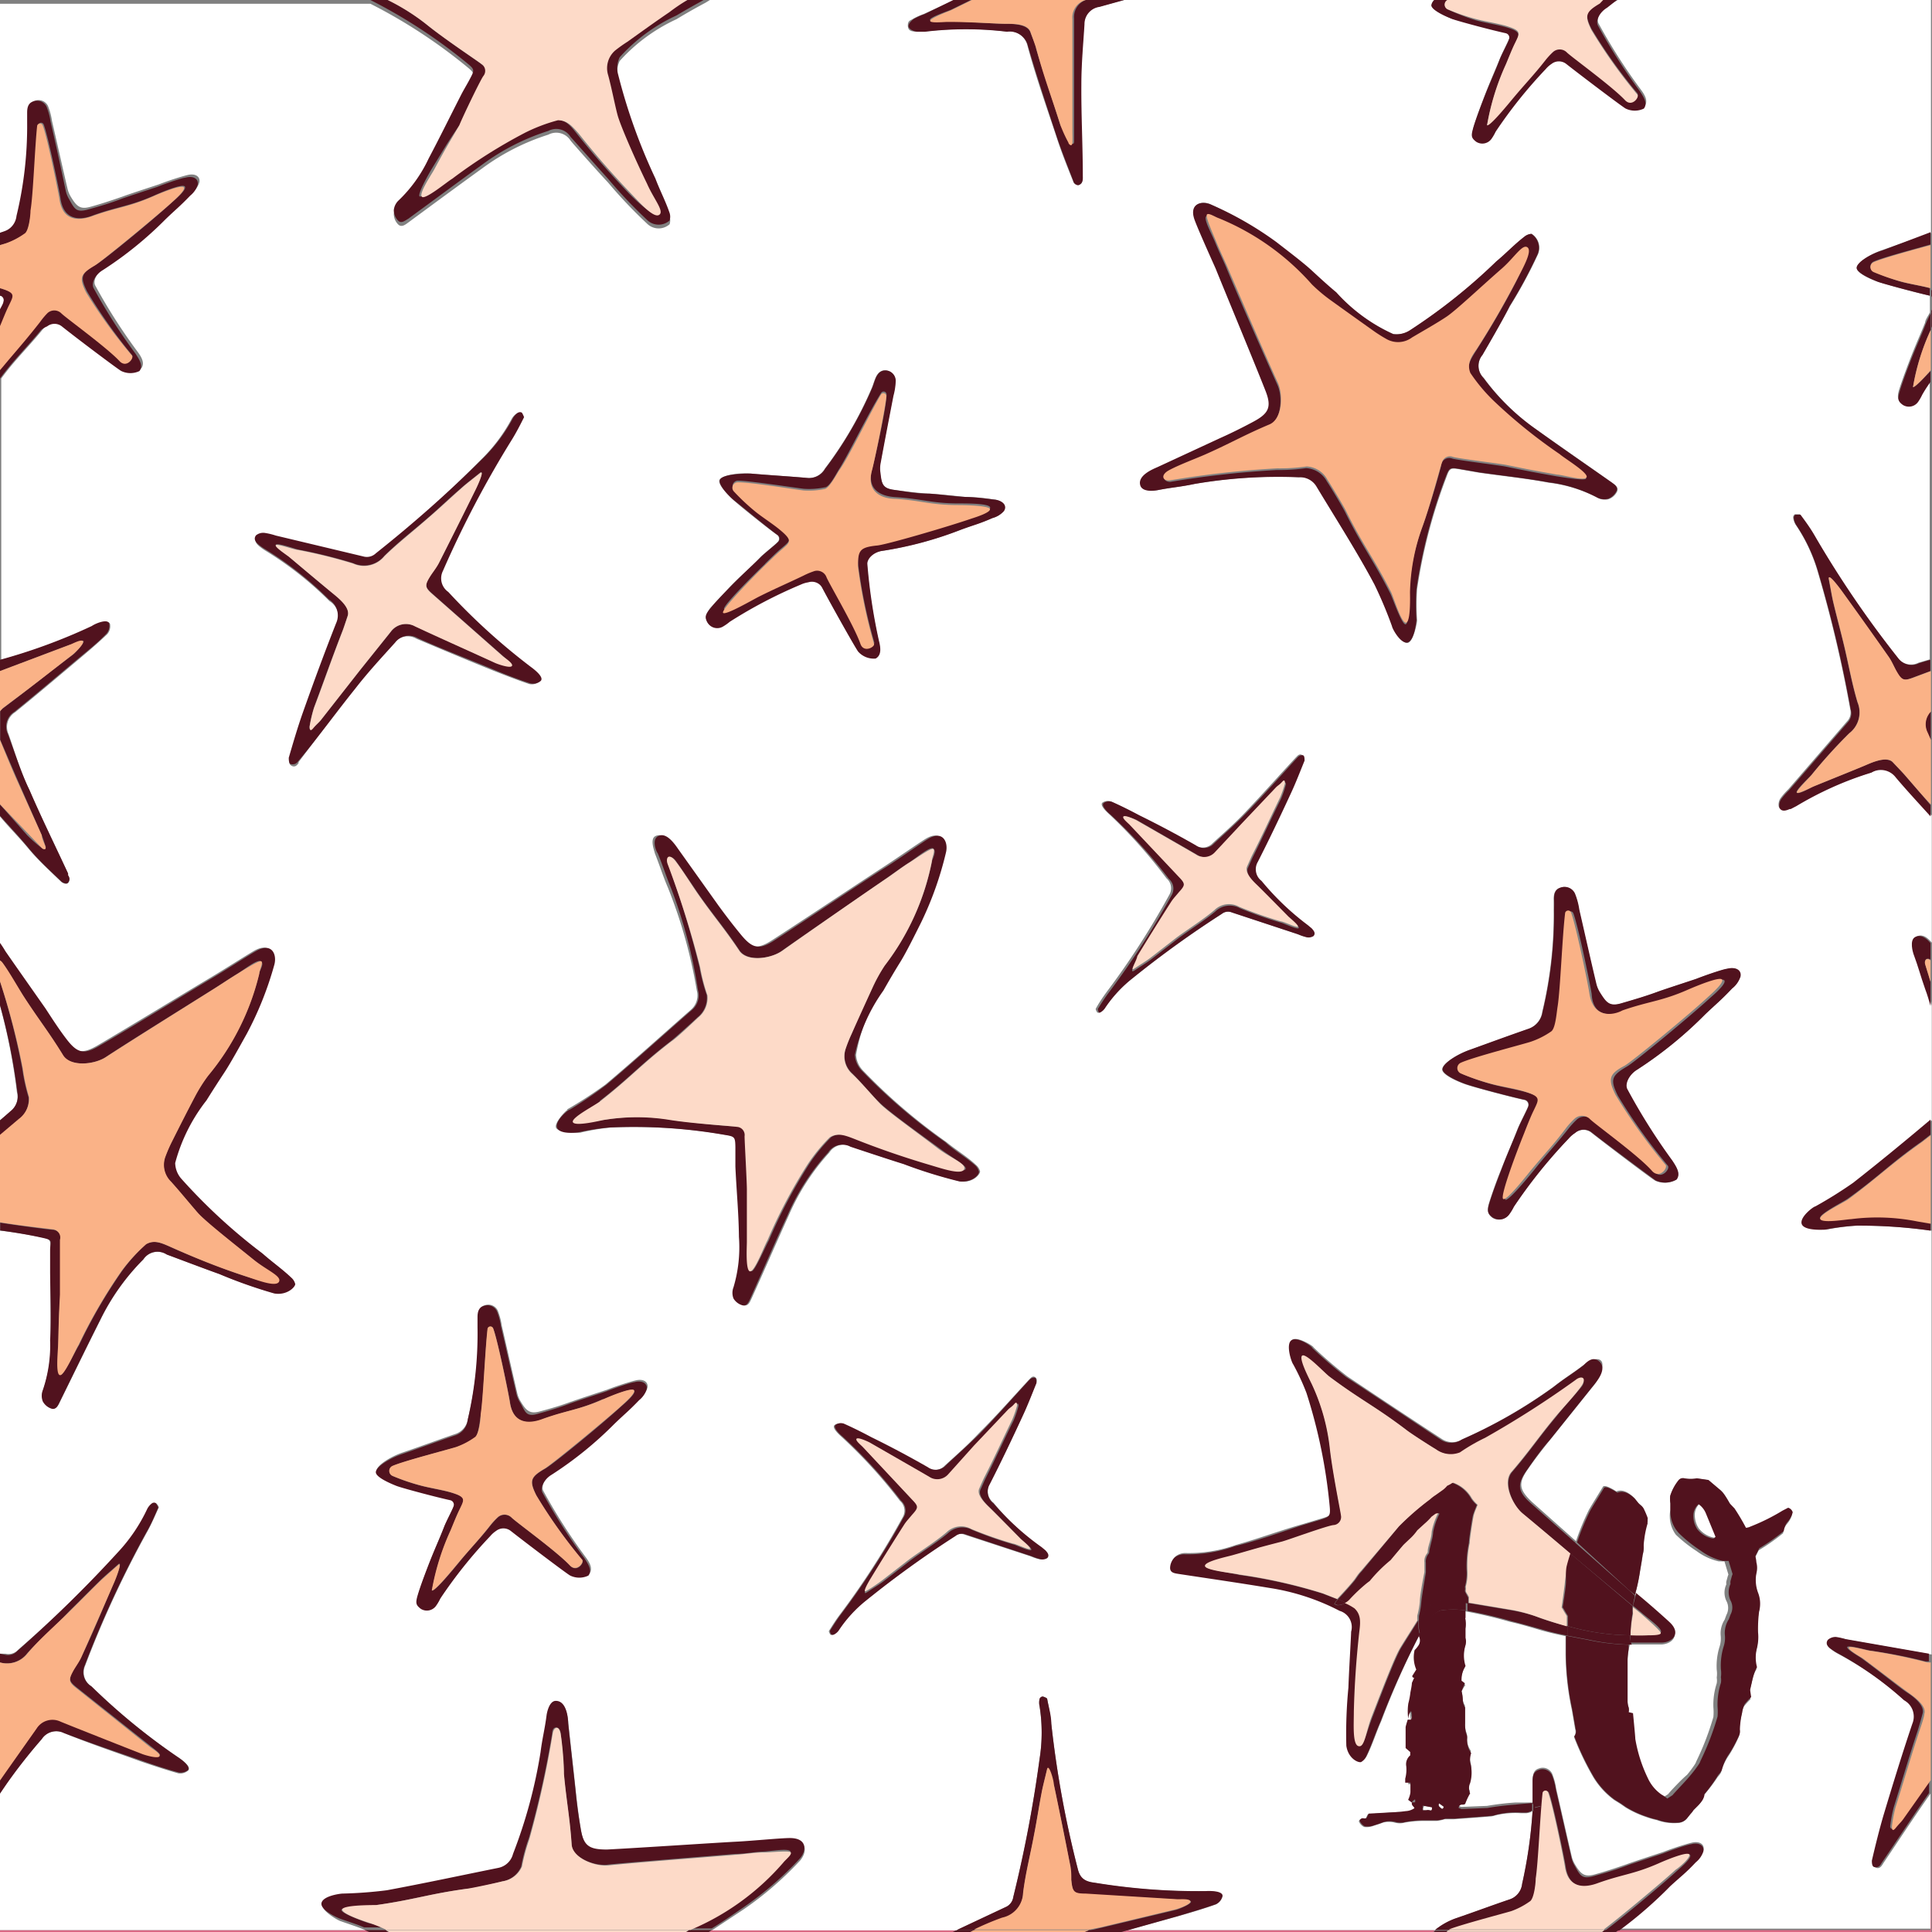 <svg id="Layer_1" data-name="Layer 1" xmlns="http://www.w3.org/2000/svg" viewBox="0 0 92.53 92.53"><rect x="0" y="0" width="92.53" height="92.53" fill="#808080" stroke="none"/><title>Artboard 1 copy 10</title><g id="Layer_18" data-name="Layer 18"><path d="M92.69,14.47a.22.22,0,0,0-.16-.3h0v.72C92.59,14.7,92.67,14.54,92.69,14.47Z" style="fill:none"/><path d="M92.46,92.44H77.52l-.13.09H92.5V85.85l0,.05Z" style="fill:#d96883"/><path d="M92.5,53.63V48.27l0-.11v5.49Z" style="fill:#d96883"/><path d="M92.46,31.6h0V18.19l0,.05Z" style="fill:#d96883"/><path d="M92.5,11.14V0h0V11.15Z" style="fill:#d96883"/><path d="M34.09,92.44l-.14.09H45.63l.18-.09Z" style="fill:#d96883"/><path d="M92.46,45.16l0,0v-6.1l0,0Z" style="fill:#d96883"/><path d="M68.73,92.44H54l-.32.09H68.64Z" style="fill:#d96883"/><path d="M0,92.44v.09H17.71l-.21-.09Z" style="fill:#d96883"/><path d="M92.46,79.2h0V58.94h0Z" style="fill:#d96883"/><path d="M92.5,14.16h0V15l0-.07Z" style="fill:#d96883"/><polygon points="17.5 92.44 -0.03 92.44 -0.03 85.9 -0.03 85.9 -0.03 92.44 17.5 92.44 17.5 92.44" style="fill:#fff"/><polygon points="92.46 45.16 92.46 45.16 92.46 39.07 92.46 39.07 92.46 45.16" style="fill:#fff"/><polygon points="92.46 31.6 92.46 31.6 92.46 18.25 92.46 18.25 92.46 31.6" style="fill:#fff"/><polygon points="92.46 53.66 92.46 53.66 92.46 48.17 92.46 48.16 92.46 53.66" style="fill:#fff"/><polygon points="92.46 11.15 92.46 11.15 92.46 0 92.46 0 92.46 11.15" style="fill:#fff"/><polygon points="92.46 14.15 92.46 14.15 92.46 14.95 92.46 14.95 92.46 14.15" style="fill:#fff"/><polygon points="34.09 92.44 34.09 92.44 45.81 92.44 45.81 92.44 34.09 92.44" style="fill:#fff"/><polygon points="92.46 79.2 92.46 79.2 92.46 58.94 92.46 58.94 92.46 79.2" style="fill:#fff"/><polygon points="92.46 92.44 77.52 92.44 77.52 92.44 92.46 92.44 92.46 85.9 92.46 85.9 92.46 92.44" style="fill:#fff"/><polygon points="54.02 92.44 54.02 92.44 68.73 92.44 68.73 92.44 54.02 92.44" style="fill:#fff"/><path d="M76.84,92.44l-.12.09h.67l.13-.09Z" style="fill:#51121e"/><path d="M69.34,92.47l.08,0h-.69l-.09.09h.64A.24.24,0,0,1,69.34,92.47Z" style="fill:#51121e"/><polygon points="68.73 92.44 68.73 92.44 69.42 92.44 69.42 92.44 68.73 92.44" style="fill:#51121e"/><polygon points="76.84 92.44 76.84 92.44 77.52 92.44 77.52 92.44 76.84 92.44" style="fill:#51121e"/><path d="M69.34,92.47a.24.24,0,0,0-.06.05h7.45l.12-.09H69.42Z" style="fill:#fddac8"/><polygon points="69.42 92.44 69.42 92.44 76.84 92.44 76.84 92.44 69.42 92.44" style="fill:#fddac8"/><path d="M33,92.44l-.15.09h1.09l.14-.09Z" style="fill:#51121e"/><path d="M18.47,92.44h-1l.21.09h.93Z" style="fill:#51121e"/><polygon points="33.01 92.44 33 92.44 34.09 92.44 34.09 92.44 33.01 92.44" style="fill:#51121e"/><polygon points="17.5 92.44 17.5 92.44 18.47 92.44 18.47 92.44 17.5 92.44" style="fill:#51121e"/><path d="M18.64,92.53H32.85l.15-.09H18.47Z" style="fill:#fddac8"/><polygon points="18.47 92.44 18.47 92.44 33 92.44 33.01 92.44 18.47 92.44" style="fill:#fddac8"/><path d="M52.16,92.44l-.22.09H53.7l.32-.09Z" style="fill:#51121e"/><path d="M46.65,92.44h-.84l-.18.09h.84Z" style="fill:#51121e"/><polygon points="45.81 92.44 45.81 92.44 46.65 92.44 46.65 92.44 45.81 92.44" style="fill:#51121e"/><polygon points="52.17 92.44 52.16 92.44 54.02 92.44 54.02 92.44 52.17 92.44" style="fill:#51121e"/><path d="M46.47,92.53h5.47l.22-.09H46.65Z" style="fill:#fab287"/><polygon points="46.65 92.44 46.65 92.44 52.16 92.44 52.17 92.44 46.65 92.44" style="fill:#fab287"/><path d="M92.46,85.27v.63l0-.05v-.63Z" style="fill:#51121e"/><path d="M92.46,79.62h0v-.42h0Z" style="fill:#51121e"/><polygon points="92.46 79.63 92.46 79.63 92.46 79.2 92.46 79.2 92.46 79.63" style="fill:#51121e"/><polygon points="92.46 85.9 92.46 85.9 92.46 85.27 92.46 85.27 92.46 85.9" style="fill:#51121e"/><path d="M92.5,85.22V79.63h0v5.65Z" style="fill:#fab287"/><polygon points="92.46 85.27 92.46 85.27 92.46 79.63 92.46 79.63 92.46 85.27" style="fill:#fab287"/><path d="M92.53,14.17a.22.22,0,0,1,.16.3c0,.07-.11.24-.19.42v.82l0,0c.11-.28.3-.75.43-1,.23-.48.33-.6-.43-.82h0v.35Z" style="fill:#51121e"/><path d="M92.46,15v.84l0-.09v-.82Z" style="fill:#51121e"/><path d="M92.5,14.16v-.35h0v.35Z" style="fill:#51121e"/><path d="M92.46,11.74h0v-.59h0Z" style="fill:#51121e"/><path d="M92.46,17.72v.52l0-.05v-.51Z" style="fill:#51121e"/><polygon points="92.46 11.74 92.46 11.15 92.46 11.15 92.46 11.74 92.46 11.74" style="fill:#51121e"/><polygon points="92.46 15.79 92.46 14.95 92.46 14.95 92.46 15.8 92.46 15.79" style="fill:#51121e"/><polygon points="92.46 18.25 92.46 18.25 92.46 17.72 92.46 17.73 92.46 18.25" style="fill:#51121e"/><polygon points="92.46 13.8 92.46 13.8 92.46 14.15 92.46 14.15 92.46 13.8" style="fill:#51121e"/><path d="M92.46,15.79v1.93l0,0v-2Z" style="fill:#fab287"/><path d="M92.5,13.81V11.73h0V13.8Z" style="fill:#fab287"/><polygon points="92.46 15.8 92.46 17.73 92.46 17.72 92.46 15.79 92.46 15.8" style="fill:#fab287"/><polygon points="92.46 13.8 92.46 13.8 92.46 11.74 92.46 11.74 92.46 13.8" style="fill:#fab287"/><path d="M92.46,35.44l0,.08V34l0,0Z" style="fill:#51121e"/><path d="M92.46,32.14h0v-.54h0Z" style="fill:#51121e"/><path d="M92.46,38.53v.54l0,0v-.54Z" style="fill:#51121e"/><polygon points="92.46 39.07 92.46 39.07 92.46 38.53 92.46 38.52 92.46 39.07" style="fill:#51121e"/><polygon points="92.46 32.14 92.46 32.14 92.46 31.6 92.46 31.6 92.46 32.14" style="fill:#51121e"/><polygon points="92.46 35.45 92.46 34.07 92.46 34.07 92.46 35.44 92.46 35.45" style="fill:#51121e"/><path d="M92.46,38.53l0,0v-3l0-.08Z" style="fill:#fab287"/><path d="M92.5,34V32.13h0v1.93Z" style="fill:#fab287"/><polygon points="92.46 35.44 92.46 38.52 92.46 38.53 92.46 35.45 92.46 35.44" style="fill:#fab287"/><polygon points="92.46 34.07 92.46 34.07 92.46 32.14 92.46 32.14 92.46 34.07" style="fill:#fab287"/><path d="M92.46,46l0,0V45.2l0,0Z" style="fill:#51121e"/><path d="M92.46,58.57v.37h0v-.37Z" style="fill:#51121e"/><path d="M92.46,53.66v.72l0,0v-.72Z" style="fill:#51121e"/><path d="M92.46,48.17l0,.11V47.14l0-.11Z" style="fill:#51121e"/><polygon points="92.46 48.16 92.46 48.17 92.46 47.03 92.46 47.03 92.46 48.16" style="fill:#51121e"/><polygon points="92.46 54.38 92.46 54.37 92.46 53.66 92.46 53.66 92.46 54.38" style="fill:#51121e"/><polygon points="92.46 58.94 92.46 58.94 92.46 58.56 92.46 58.56 92.46 58.94" style="fill:#51121e"/><polygon points="92.46 45.95 92.46 45.95 92.46 45.16 92.46 45.16 92.46 45.95" style="fill:#51121e"/><path d="M92.46,58.57h0V54.35l0,0Z" style="fill:#fab287"/><path d="M92.46,47l0,.11V46l0,0Z" style="fill:#fab287"/><polygon points="92.46 54.38 92.46 58.56 92.46 58.56 92.46 54.37 92.46 54.38" style="fill:#fab287"/><polygon points="92.46 47.03 92.46 47.03 92.46 45.95 92.46 45.95 92.46 47.03" style="fill:#fab287"/><path d="M0,14.17H0V15c.1-.21.2-.41.23-.49A.22.22,0,0,0,0,14.17Z" style="fill:#fff"/><path d="M67.59,82.44h0v0h0S67.59,82.45,67.59,82.44Z" style="fill:#fff"/><path d="M67.72,82a.63.63,0,0,0-.13.44l.16,0A.56.56,0,0,0,67.72,82Z" style="fill:#fff"/><path d="M81.42,72a.73.73,0,0,0-.25.57,1.17,1.17,0,0,0,.19.63,1.23,1.23,0,0,0,.71.44.18.18,0,0,0,.16-.08l-.46-1.12A1,1,0,0,0,81.42,72Z" style="fill:#fff"/><path d="M67.91,86.26q-.14.08-.14.16c.09,0,.14,0,.15,0A.27.27,0,0,0,67.91,86.26Z" style="fill:#fff"/><path d="M.81,52.31A29,29,0,0,0,0,48.16v5.49l.52-.42A.91.91,0,0,0,.81,52.31Z" style="fill:#fff"/><path d="M15.46,91.26c.05-.34.89-.46,1-.44a20.5,20.5,0,0,0,2.13-.16c1.79-.33,3.55-.71,5.33-1.07a.91.91,0,0,0,.71-.67A23.69,23.69,0,0,0,25.91,84c.09-.71.19-1.07.29-1.78,0-.06.11-.67.44-.67.53,0,.57.85.59,1.07.13,1.21.23,2.07.36,3.28.06.59.14,1.18.24,1.77.14.84.39,1.06,1.26,1,1.56-.08,5.11-.31,6.27-.38.74,0,2.06-.16,2.49-.17.86,0,.8.61.46,1a16.2,16.2,0,0,1-2.7,2.33c-.48.32-1,.66-1.51,1H45.81l2.34-1.1a.62.62,0,0,0,.38-.49,62.16,62.16,0,0,0,1.26-6.62,8,8,0,0,0,0-2.51.78.78,0,0,1,0-.36.18.18,0,0,1,.14-.11c.08,0,.21.05.22.1.08.4.16.8.2,1.2a49.38,49.38,0,0,0,1.28,7c.12.45.4.57.81.62a30.47,30.47,0,0,0,5.31.4c.19,0,.82,0,.8.23a.58.58,0,0,1-.32.4c-.59.21-1.19.39-1.79.56L54,92.44H68.73a3.33,3.33,0,0,1,1-.56c.86-.29,1.71-.61,2.56-.9a.88.88,0,0,0,.61-.75,22.42,22.42,0,0,0,.5-3.49.62.62,0,0,1-.38.1h-.19a4,4,0,0,0-1.23.11.87.87,0,0,1-.25.05l-.63.05-1.09.08-.22,0q-.16,0-.22,0a2,2,0,0,1-.38.08l-.66,0a5.31,5.31,0,0,0-.87.08.91.91,0,0,1-.49,0,1.13,1.13,0,0,0-.55,0l-.22.08-.25.08a.91.91,0,0,1-.44.05.5.5,0,0,1-.25-.27.16.16,0,0,1,.16-.12.33.33,0,0,0,.16,0l.11-.22L67,86.78l.49.05a.78.78,0,0,0,.41-.14s0,0-.05-.08a.28.28,0,0,1-.07-.1.3.3,0,0,1,0-.1l-.19-.14q.11-.35.11-.38s0-.16,0-.44h-.11l-.14,0v-.19a1.69,1.69,0,0,0,.05-.6.55.55,0,0,1,.19-.52l0-.16-.22-.19v-1s0-.14.1-.36c0,0,0,0,0,0a.08.08,0,0,1,0-.05,2.55,2.55,0,0,1,0-.76,3.61,3.61,0,0,0,.1-.53q0-.34.07-.45l.11-.25-.05,0s-.05,0-.05-.07l.1-.16.1-.16A1.49,1.49,0,0,1,67.8,79a1,1,0,0,0,.16-.19.43.43,0,0,0,.05-.46s0-.07,0-.1a39.88,39.88,0,0,0-1.85,4.16c-.24.54-.42,1.12-.68,1.65a.59.59,0,0,1-.24.27c-.13.06-.63-.16-.71-.78a22.86,22.86,0,0,1,.1-2.79c0-.72.12-2.49.13-2.67a.81.81,0,0,0-.55-1,10.83,10.83,0,0,0-3.37-1.1c-1.45-.23-2.9-.44-4.35-.67-.19,0-.41-.06-.4-.29a.73.73,0,0,1,.2-.48.74.74,0,0,1,.51-.17,6.69,6.69,0,0,0,2.4-.39c1.08-.3,2.14-.7,3.21-1l.9-.27c.46-.14.47-.16.42-.67a25.35,25.35,0,0,0-1.11-5.4A11.07,11.07,0,0,0,62,65.32c-.05-.11-.31-1-.09-1.16s1,.3,1,.37a20.52,20.52,0,0,0,1.62,1.39c1.49,1,3,2,4.53,3a.91.91,0,0,0,1,0,23.7,23.7,0,0,0,4.38-2.53c.56-.44.89-.62,1.46-1.06,0,0,.55-.4.78-.16s-.2,1-.34,1.17l-2.06,2.57c-.37.46-.74.93-1.08,1.42-.49.69-.47,1,.18,1.61l2.1,1.87a11.81,11.81,0,0,1,.62-1.5q.06-.11.33-.55l.35-.57q.08-.05.3.05a2.1,2.1,0,0,1,.33.19q.38-.16.85.3l.12.15a.82.82,0,0,0,.18.18.45.45,0,0,1,.14.19,4,4,0,0,1,.16.38.17.17,0,0,1,0,.08l0,.11a.17.17,0,0,0,0,.08A4.85,4.85,0,0,0,78.72,74a1.33,1.33,0,0,1-.05.46q0,.14-.12.75a9,9,0,0,1-.18.91,2.05,2.05,0,0,0-.06.25c.57.49,1.33,1.14,1.6,1.39.63.58.13,1-.37,1l-1.48,0L78,79q-.05.44-.05.49v1.94a1,1,0,0,0,.05.33A.44.44,0,0,1,78,82L78,82q.08,1.12.11,1.23a6.94,6.94,0,0,0,.6,1.88,1.94,1.94,0,0,0,.66.79,1.45,1.45,0,0,1,.27.19l.25-.16q.11-.14.41-.45T80.8,85a5.85,5.85,0,0,0,.36-.48.6.6,0,0,0,.08-.16,13.21,13.21,0,0,0,.82-2.13,2.67,2.67,0,0,0,0-.46,3.32,3.32,0,0,1,.16-1.15.8.8,0,0,0,0-.27,1.34,1.34,0,0,0,0-.38,3.1,3.1,0,0,1,.14-1.12,1.3,1.3,0,0,0,.05-.52,1.21,1.21,0,0,1,.19-.76l.08-.22a.71.71,0,0,0,0-.68.93.93,0,0,1,0-.79.44.44,0,0,1,0-.14l.05-.18a.94.94,0,0,1,.05-.15q-.05-.16-.19-.63l-.27,0a2.85,2.85,0,0,1-1.06-.49,6.69,6.69,0,0,1-1-.79A1.5,1.5,0,0,1,80,72.32V72a1.41,1.41,0,0,1,0-.35,2.26,2.26,0,0,1,.41-.76.27.27,0,0,1,.27-.08,1.67,1.67,0,0,0,.6,0l.55.08.52.44a1.2,1.2,0,0,1,.25.27q.11.16.25.41l.19.33a10.3,10.3,0,0,1,.55.93.57.57,0,0,0,.22-.06,9.78,9.78,0,0,0,1.53-.76l.27-.14a.32.32,0,0,1,.22.22,1.13,1.13,0,0,1-.23.44.84.84,0,0,0-.2.46,9.73,9.73,0,0,1-1.17.82l-.19.38a1.53,1.53,0,0,1,.05.3,1,1,0,0,1,0,.52,1.74,1.74,0,0,0,.08.93,1.45,1.45,0,0,1,.05.9,6.44,6.44,0,0,0-.05,1,2.2,2.2,0,0,1-.05.74,1.8,1.8,0,0,0,0,.93,1.41,1.41,0,0,0-.14.31q-.05.18-.11.42l-.08.35s0,.14.05.35a3.41,3.41,0,0,0-.31.34,1.11,1.11,0,0,0-.12.4,3.77,3.77,0,0,0-.11.82.47.47,0,0,1-.05.3,6.54,6.54,0,0,1-.44.82,2.46,2.46,0,0,0-.38.82.93.93,0,0,1-.16.22,8.07,8.07,0,0,1-.66.87V86a.72.72,0,0,1-.11.26,1.75,1.75,0,0,1-.22.26l-.19.19a1,1,0,0,1-.14.18l-.16.2a.57.57,0,0,1-.44.22,2.37,2.37,0,0,1-1-.14,3.85,3.85,0,0,1-.49-.14,4.82,4.82,0,0,1-1-.46l-.26-.18-.29-.18a3.78,3.78,0,0,1-1-1.09,13.24,13.24,0,0,1-.93-1.94.39.39,0,0,0,.06-.36l-.16-.93a13.2,13.2,0,0,1-.3-2.65v-.88c-.39-.08-.78-.17-1.14-.27-.51-.15-1-.3-1.54-.42a21.88,21.88,0,0,0-2.13-.5c0,.09,0,.18,0,.3v.05a.08.08,0,0,0,0,.08,1.62,1.62,0,0,1,0,.44q0,.33,0,.44a.72.72,0,0,1,0,.35,1.66,1.66,0,0,0,0,1,1.2,1.2,0,0,0-.19.71l.1.08.1.08A4.1,4.1,0,0,0,70,81a1.91,1.91,0,0,1,.05.33.74.74,0,0,0,.11.35v.76a1.67,1.67,0,0,0,.05.49.39.39,0,0,1,.05.22,1.05,1.05,0,0,0,.19.71,1.13,1.13,0,0,0-.05.44,1.82,1.82,0,0,1,0,1,.58.58,0,0,0,0,.49,3.15,3.15,0,0,0-.22.46s-.08.06-.18.08a.16.16,0,0,0-.15.16l.14.05,1.23-.05a12.83,12.83,0,0,1,1.34-.16c.31,0,.58,0,.85,0,0-.2,0-.41,0-.62s0-.31,0-.47,0-.46.29-.54a.5.5,0,0,1,.64.25,3.11,3.11,0,0,1,.19.71c.25,1.08.49,2.16.74,3.23a1.32,1.32,0,0,0,.16.4c.27.45.44.62.92.49s1-.3,1.57-.5c.32-.12,1.43-.48,1.73-.58.61-.24,1.25-.42,1.34-.44.41-.11.65.07.6.34a1.1,1.1,0,0,1-.36.52c-.51.54-.65.62-1.19,1.14a20.12,20.12,0,0,1-2.51,2.11H92.46V85.9c-.77,1.09-1.5,2.21-2.25,3.32l-.05.08c-.08.13-.18.21-.32.15s-.14-.22-.12-.31c.17-.73.35-1.46.56-2.18.44-1.46.89-2.93,1.38-4.38a.89.89,0,0,0-.4-1.12A16.47,16.47,0,0,0,88,79.19a2.59,2.59,0,0,1-.25-.16h0l0,0c-.15-.11-.32-.26-.19-.46a.55.55,0,0,1,.4-.14,3.23,3.23,0,0,1,.55.11l4,.7V58.94a24.25,24.25,0,0,0-3.56-.24,11,11,0,0,0-1.48.19c-.12,0-1,0-1.13-.27s.57-.82.65-.84a20.53,20.53,0,0,0,1.81-1.13c1.26-1,2.48-2,3.72-3V48.16c-.08-.26-.16-.53-.25-.79-.25-.67-.32-1-.57-1.71,0-.06-.22-.64.08-.8s.55.06.74.29V39.07c-.56-.62-1.12-1.24-1.67-1.87A.89.89,0,0,0,89.63,37,16.47,16.47,0,0,0,86,38.56l-.27.14h0l-.05,0c-.18.07-.39.14-.49-.07a.55.55,0,0,1,.09-.41,3.24,3.24,0,0,1,.37-.42l2.81-3.25a.62.62,0,0,0,.15-.6,62.17,62.17,0,0,0-1.55-6.56A8,8,0,0,0,86,25.13a.78.78,0,0,1-.12-.35.18.18,0,0,1,.08-.15c.08,0,.21,0,.24,0,.23.33.47.66.68,1a49.37,49.37,0,0,0,4,5.87.79.79,0,0,0,1,.24l.54-.16V18.25a6.48,6.48,0,0,0-.4.62,2.23,2.23,0,0,1-.19.33.54.54,0,0,1-.74.15c-.23-.18-.22-.4-.14-.67s.3-.88.5-1.4c.29-.76.51-1.23.75-1.83,0-.12.14-.31.23-.49v-.8c-.67-.15-2.1-.53-2.5-.67s-1-.41-1-.66.67-.67,1.23-.86l2.32-.81V0h-15L77,.27c-.36.22-.57.64-.43.87a26.78,26.78,0,0,0,2,3.13c.22.29.38.58.19.83a1,1,0,0,1-.87,0c-.13-.06-2.19-1.61-2.85-2.14a.57.57,0,0,0-.7,0,1.3,1.3,0,0,0-.28.25,22.37,22.37,0,0,0-2.4,3,2.26,2.26,0,0,1-.19.33.54.54,0,0,1-.74.15c-.23-.18-.22-.4-.14-.67s.3-.88.5-1.4c.29-.76.51-1.23.75-1.83.1-.25.4-.82.46-1a.22.22,0,0,0-.16-.3C71.5,1.45,70,1,69.58.91c-.25-.08-1-.41-1-.66A.41.41,0,0,1,68.68,0H53.84l-1.2.32a.83.83,0,0,0-.72.83c-.07,1-.15,1.93-.15,2.9,0,1.47,0,2.94.07,4.4a.72.72,0,0,1,0,.09c0,.15,0,.28-.18.31s-.24-.1-.27-.18c-.28-.7-.56-1.39-.79-2.11-.48-1.45-1-2.91-1.39-4.37a.89.89,0,0,0-1-.68,16.47,16.47,0,0,0-3.93,0l-.3,0h-.08c-.19,0-.41,0-.42-.27s.14-.26.25-.34a3.24,3.24,0,0,1,.51-.23L45.71,0H34l-.21.13c-.47.25-.93.51-1.39.79a8.34,8.34,0,0,0-2.72,2,1.18,1.18,0,0,0-.08.81,27.29,27.29,0,0,0,1.79,5c.21.56.49,1.09.68,1.65a.59.59,0,0,1,0,.36.79.79,0,0,1-1.05,0,22.87,22.87,0,0,1-1.9-2c-.49-.52-1.67-1.85-1.79-2a.81.81,0,0,0-1.07-.29,10.83,10.83,0,0,0-3.16,1.61c-1.19.86-2.37,1.73-3.55,2.6-.15.11-.33.25-.49.08a.73.73,0,0,1-.2-.49.74.74,0,0,1,.24-.48,6.69,6.69,0,0,0,1.43-2c.55-1,1-2,1.53-3,.14-.28.3-.55.45-.82.23-.43.22-.45-.17-.77a25.35,25.35,0,0,0-4.6-3l-.12,0H0V11.15l.25-.09a.88.88,0,0,0,.61-.75,18.28,18.28,0,0,0,.51-4.47c0-.16,0-.31,0-.47s0-.46.29-.54a.5.5,0,0,1,.64.25,3.11,3.11,0,0,1,.19.71c.25,1.08.49,2.16.74,3.23a1.32,1.32,0,0,0,.16.4c.27.45.44.62.92.49s1-.3,1.57-.5c.32-.12,1.43-.48,1.73-.58.61-.24,1.25-.42,1.34-.44.41-.11.65.07.6.34a1.1,1.1,0,0,1-.36.52c-.51.54-.65.62-1.19,1.14a17.73,17.73,0,0,1-3,2.43c-.36.22-.57.64-.43.87a26.84,26.84,0,0,0,2,3.13c.22.29.38.58.19.83a1,1,0,0,1-.87,0c-.13-.06-2.19-1.61-2.85-2.14a.57.57,0,0,0-.7,0,1.3,1.3,0,0,0-.28.25c-.65.81-1.4,1.53-2,2.37V31.6A27.36,27.36,0,0,0,4.44,30c.17-.08.74-.35.83-.12a.58.58,0,0,1-.13.49c-.45.43-.93.84-1.41,1.24-1,.84-2,1.69-3,2.5a.83.83,0,0,0-.32,1.05C.7,36,1,37,1.41,37.85c.59,1.35,1.24,2.66,1.85,4a.72.72,0,0,1,0,.09c.07.14.09.26,0,.35s-.26,0-.32-.05c-.54-.52-1.08-1-1.58-1.6s-.92-1-1.38-1.56v6.09a3.77,3.77,0,0,1,.27.38l1.83,2.74c.33.5.67,1,1,1.46.51.68.83.76,1.59.32,1.35-.79,4.39-2.64,5.38-3.23.64-.38,1.75-1.09,2.13-1.31.75-.42,1,.17.86.66a16.19,16.19,0,0,1-1.32,3.31c-.33.6-.69,1.28-1.07,1.85s-.59.89-.86,1.34a8.34,8.34,0,0,0-1.5,3,1.18,1.18,0,0,0,.3.76A27.29,27.29,0,0,0,12.51,60c.44.39.94.74,1.37,1.15a.58.58,0,0,1,.19.31c0,.14-.34.55-1,.45A22.89,22.89,0,0,1,10.47,61c-.68-.24-2.33-.87-2.51-.93a.81.81,0,0,0-1.08.23,10.83,10.83,0,0,0-2.06,2.89c-.66,1.31-1.3,2.63-1.95,3.95-.08.17-.18.38-.4.3a.73.73,0,0,1-.4-.34.74.74,0,0,1,0-.54,6.69,6.69,0,0,0,.35-2.4c0-1.12,0-2.25,0-3.38,0-.31,0-.63,0-.94,0-.48,0-.5-.51-.6S.62,59,0,58.94V79.2l.26,0a.62.62,0,0,0,.6-.18,62.15,62.15,0,0,0,4.84-4.69,8,8,0,0,0,1.41-2.08A.78.78,0,0,1,7.31,72a.18.18,0,0,1,.17,0c.06.05.14.16.12.21-.17.37-.33.75-.52,1.1a49.34,49.34,0,0,0-3,6.46.79.79,0,0,0,.31,1,30.45,30.45,0,0,0,4.11,3.37c.16.1.68.46.52.65a.58.58,0,0,1-.49.14c-.6-.17-1.2-.37-1.79-.57C5.53,83.92,4.28,83.5,3.06,83A.83.83,0,0,0,2,83.29C1.38,84,.76,84.79.2,85.58L0,85.9v6.54H17.5c-.38-.16-.77-.28-1.16-.42C16.22,92,15.41,91.53,15.46,91.26ZM79.34,47.52c.35-.13,1.56-.52,1.88-.63.67-.26,1.36-.46,1.46-.48.45-.12.71.08.66.37a1.2,1.2,0,0,1-.4.57c-.56.59-.7.68-1.29,1.24a19.31,19.31,0,0,1-3.26,2.65c-.4.24-.62.7-.46.95a29.19,29.19,0,0,0,2.15,3.41c.24.31.41.63.2.9a1.11,1.11,0,0,1-1,.05c-.14-.06-2.38-1.76-3.1-2.33a.62.62,0,0,0-.76.05,1.41,1.41,0,0,0-.31.27,24.37,24.37,0,0,0-2.62,3.26,2.45,2.45,0,0,1-.21.35.59.59,0,0,1-.81.17c-.26-.19-.24-.43-.15-.72s.33-1,.55-1.53c.32-.82.56-1.34.81-2,.11-.27.44-.9.5-1.07a.24.24,0,0,0-.18-.32c-.69-.15-2.35-.59-2.79-.74-.27-.09-1.14-.44-1.14-.72s.72-.73,1.33-.94c.93-.32,1.86-.66,2.79-1a1,1,0,0,0,.67-.81,19.91,19.91,0,0,0,.55-4.86c0-.17,0-.34,0-.51s0-.5.31-.58a.55.55,0,0,1,.69.28,3.38,3.38,0,0,1,.21.78c.27,1.17.53,2.35.81,3.52a1.43,1.43,0,0,0,.18.44c.29.49.48.68,1,.53S78.77,47.73,79.34,47.52ZM55.47,22.38l3-1.39c.54-.25,1.08-.51,1.6-.79.75-.4.88-.71.55-1.52-.58-1.45-1.94-4.74-2.37-5.81-.28-.69-.81-1.9-1-2.31-.31-.8.32-1,.78-.75a16.19,16.19,0,0,1,3.07,1.81c.54.42,1.16.88,1.67,1.34s.79.72,1.19,1.06A8.34,8.34,0,0,0,66.74,16a1.18,1.18,0,0,0,.8-.18,27.28,27.28,0,0,0,4.14-3.3c.46-.38.87-.81,1.34-1.18a.59.59,0,0,1,.34-.14.79.79,0,0,1,.29,1,22.84,22.84,0,0,1-1.33,2.46C72,15.26,71.11,16.81,71,17a.81.81,0,0,0,.07,1.11,10.82,10.82,0,0,0,2.54,2.48c1.2.85,2.4,1.68,3.6,2.53.15.11.34.23.23.44a.73.73,0,0,1-.4.35.74.74,0,0,1-.53-.07,6.69,6.69,0,0,0-2.32-.72c-1.1-.21-2.23-.32-3.34-.48l-.92-.16c-.48-.08-.5-.06-.67.41a25.34,25.34,0,0,0-1.39,5.33,11,11,0,0,0,0,1.49c0,.12-.17,1-.44,1.08s-.72-.69-.73-.77a20.52,20.52,0,0,0-.84-2C65,26.43,64,24.88,63.1,23.31a.91.91,0,0,0-.86-.46,23.71,23.71,0,0,0-5,.32c-.7.15-1.07.16-1.78.3-.06,0-.67.12-.78-.2C54.47,22.78,55.27,22.47,55.47,22.38ZM53,47.51a38.54,38.54,0,0,0,3-4.65.62.62,0,0,0-.13-.79A23.78,23.78,0,0,0,53.13,39c-.11-.1-.48-.43-.33-.56a.45.45,0,0,1,.39-.06c.45.2.88.42,1.32.65.91.47,1.82.94,2.71,1.44a.65.65,0,0,0,.86-.09c.56-.51,1.12-1,1.64-1.56.79-.83,1.55-1.69,2.33-2.53l.05-.05c.08-.09.16-.14.26-.08s.08.18.06.25c-.22.54-.43,1.09-.68,1.62-.5,1.08-1,2.16-1.56,3.23a.7.7,0,0,0,.18.91,12.86,12.86,0,0,0,2.22,2.12l.18.15h0l0,0c.11.11.22.24.09.37a.43.43,0,0,1-.32.06,2.52,2.52,0,0,1-.41-.14L59,43.7a.48.48,0,0,0-.48.07,48.55,48.55,0,0,0-4.27,3.08A6.21,6.21,0,0,0,52.9,48.3a.61.61,0,0,1-.22.19.14.14,0,0,1-.13,0s-.09-.14-.07-.18C52.65,48,52.82,47.76,53,47.51ZM49.27,66.09l.05-.05c.08-.09.16-.15.26-.08s.08.18.06.25c-.22.54-.43,1.09-.68,1.62-.5,1.08-1,2.16-1.56,3.23a.7.7,0,0,0,.18.91,12.85,12.85,0,0,0,2.22,2.12l.18.15h0l0,0c.11.11.22.24.09.37a.43.43,0,0,1-.32.06,2.51,2.51,0,0,1-.41-.14L46.2,73.5a.48.48,0,0,0-.48.07,48.57,48.57,0,0,0-4.27,3.08,6.21,6.21,0,0,0-1.33,1.45.61.61,0,0,1-.22.19.14.14,0,0,1-.13,0s-.09-.14-.07-.18c.17-.27.34-.54.53-.79a38.55,38.55,0,0,0,3-4.65.62.62,0,0,0-.13-.79,23.77,23.77,0,0,0-2.8-3.07c-.11-.1-.48-.43-.33-.56a.45.45,0,0,1,.39-.06c.45.2.88.42,1.32.65.91.47,1.82.94,2.71,1.44a.65.65,0,0,0,.86-.09c.56-.51,1.12-1,1.64-1.56C47.74,67.79,48.49,66.93,49.27,66.09ZM34,29.14c.26-.3.63-.68,1-1.08.57-.58,1-.92,1.42-1.38.19-.19.7-.59.81-.71a.22.22,0,0,0,0-.34c-.53-.38-1.76-1.37-2.07-1.65s-.8-.79-.7-1,.88-.35,1.47-.3c.9.08,1.81.13,2.71.21a.88.88,0,0,0,.86-.44,18.29,18.29,0,0,0,2.26-3.89c.06-.15.1-.29.16-.44s.22-.41.48-.38a.5.5,0,0,1,.48.49,3.11,3.11,0,0,1-.11.73c-.21,1.08-.42,2.17-.62,3.26a1.32,1.32,0,0,0,0,.43c.07.52.15.75.64.81s1.08.14,1.64.18c.34,0,1.51.13,1.81.16.66,0,1.32.12,1.41.13.42.07.57.33.41.55a1.1,1.1,0,0,1-.54.33c-.69.29-.84.31-1.54.57a17.74,17.74,0,0,1-3.72,1c-.42.05-.78.36-.74.62a26.83,26.83,0,0,0,.55,3.66c.09.35.11.68-.16.83a1,1,0,0,1-.82-.31c-.09-.11-1.36-2.36-1.75-3.1a.57.57,0,0,0-.66-.24,1.3,1.3,0,0,0-.36.11,22.38,22.38,0,0,0-3.4,1.77,2.25,2.25,0,0,1-.31.22.54.54,0,0,1-.74-.16C33.75,29.55,33.85,29.35,34,29.14Zm-6.85,24A20.49,20.49,0,0,0,29,51.94c1.39-1.17,2.73-2.39,4.09-3.58a.91.91,0,0,0,.28-.93A23.7,23.7,0,0,0,32,42.54c-.28-.66-.37-1-.64-1.68,0-.06-.24-.63,0-.8.46-.27.92.46,1,.63l1.94,2.67c.35.48.71,1,1.09,1.41.54.66.86.73,1.6.25,1.32-.85,4.28-2.82,5.25-3.45.62-.4,1.71-1.16,2.08-1.39.73-.45,1,.13.88.62a16.19,16.19,0,0,1-1.19,3.36c-.31.61-.64,1.31-1,1.9s-.55.91-.81,1.37A8.34,8.34,0,0,0,41,50.52a1.18,1.18,0,0,0,.33.75,27.29,27.29,0,0,0,4,3.43c.46.38,1,.7,1.41,1.09a.59.59,0,0,1,.2.31c0,.14-.32.56-.94.48a22.88,22.88,0,0,1-2.67-.83c-.69-.21-2.37-.77-2.54-.83a.81.81,0,0,0-1.07.28,10.83,10.83,0,0,0-1.94,3c-.61,1.34-1.19,2.68-1.79,4-.08.17-.16.38-.39.31a.73.73,0,0,1-.41-.32.74.74,0,0,1,0-.54,6.69,6.69,0,0,0,.26-2.41c0-1.12-.11-2.25-.17-3.37,0-.31,0-.63,0-.94,0-.48,0-.5-.53-.58a25.34,25.34,0,0,0-5.5-.35,11,11,0,0,0-1.47.25c-.12,0-1,0-1.14-.22S27.11,53.17,27.19,53.15Zm.19,14c.32-.12,1.43-.48,1.73-.58.61-.24,1.25-.42,1.34-.44.41-.11.65.07.6.34a1.1,1.1,0,0,1-.36.52c-.51.54-.65.62-1.19,1.14a17.73,17.73,0,0,1-3,2.43c-.36.22-.57.64-.43.87a26.83,26.83,0,0,0,2,3.13c.22.29.38.58.19.83a1,1,0,0,1-.87,0c-.13-.06-2.19-1.61-2.85-2.14a.57.57,0,0,0-.7,0,1.31,1.31,0,0,0-.28.25,22.4,22.4,0,0,0-2.4,3,2.24,2.24,0,0,1-.19.33.54.54,0,0,1-.74.15c-.23-.18-.22-.4-.14-.67s.3-.88.5-1.4c.29-.76.51-1.23.75-1.83.1-.25.4-.82.46-1a.22.22,0,0,0-.16-.3c-.64-.14-2.16-.54-2.56-.68-.25-.08-1-.41-1-.66s.67-.67,1.23-.86c.86-.29,1.71-.61,2.56-.9A.88.88,0,0,0,22.4,68a18.28,18.28,0,0,0,.51-4.47c0-.16,0-.31,0-.47s0-.46.29-.54a.5.5,0,0,1,.64.25,3.11,3.11,0,0,1,.19.71c.25,1.08.49,2.16.74,3.23a1.32,1.32,0,0,0,.16.4c.27.45.44.62.92.49S26.86,67.32,27.38,67.12ZM14.3,36.55c-.09.13-.19.2-.33.13s-.13-.22-.11-.31c.21-.72.42-1.44.67-2.15.51-1.44,1-2.88,1.6-4.3a.89.89,0,0,0-.35-1.13,16.47,16.47,0,0,0-3.09-2.43,2.62,2.62,0,0,1-.24-.17h0l0,0c-.15-.12-.3-.28-.16-.47a.55.55,0,0,1,.4-.12,3.23,3.23,0,0,1,.55.13l4.19,1a.62.62,0,0,0,.6-.15A62.24,62.24,0,0,0,23,22.05a8,8,0,0,0,1.51-2,.78.78,0,0,1,.25-.26.18.18,0,0,1,.17,0c.05.06.13.17.11.22-.18.36-.37.73-.58,1.07a49.35,49.35,0,0,0-3.31,6.3.79.79,0,0,0,.26,1,30.44,30.44,0,0,0,3.94,3.58c.15.11.66.49.49.68a.58.58,0,0,1-.5.12c-.59-.2-1.18-.43-1.76-.66-1.22-.49-2.43-1-3.64-1.51a.83.83,0,0,0-1.08.21c-.65.72-1.31,1.43-1.9,2.19-.91,1.15-1.77,2.34-2.66,3.51Z" style="fill:#fff"/><path d="M68.17,86.58a.25.25,0,0,0,0,.12h.16a.29.29,0,0,1,.16,0q.14.05.16-.14l-.44-.08S68.2,86.53,68.17,86.58Z" style="fill:#fff"/><path d="M69,86.59c.07.07.12.05.14-.06l-.22-.16Q68.84,86.48,69,86.59Z" style="fill:#fff"/><path d="M81.22,89.19a1.1,1.1,0,0,0,.36-.52c.05-.27-.19-.45-.6-.34-.09,0-.73.2-1.34.44-.29.1-1.41.46-1.73.58-.52.2-1,.34-1.57.5s-.65,0-.92-.49a1.32,1.32,0,0,1-.16-.4c-.25-1.08-.49-2.16-.74-3.23a3.11,3.11,0,0,0-.19-.71.5.5,0,0,0-.64-.25c-.25.08-.29.31-.29.54s0,.31,0,.47,0,.41,0,.62h.16a.22.22,0,0,1,.22.11l-.3.08v.14l-.08,0a22.42,22.42,0,0,1-.5,3.49.88.88,0,0,1-.61.75c-.86.29-1.71.61-2.56.9a3.33,3.33,0,0,0-1,.56h.69c.59-.24,2.58-.76,3-.88a3.59,3.59,0,0,0,.88-.46c.19-.13.24-.83.29-1.1.12-.75.2-3.06.33-4.11a.14.14,0,0,1,.27,0c.21.57.74,3.14.8,3.54.17,1.13,1.06,1,1.57.79,1.2-.43,1.71-.42,2.9-.94.4-.18,1.36-.58,1.48-.44s-.45.62-.61.76c-.8.74-2.75,2.35-3.45,2.87h.67A20.12,20.12,0,0,0,80,90.33C80.57,89.81,80.71,89.73,81.22,89.19Z" style="fill:#51121e"/><path d="M80.9,88.81c-.12-.13-1.08.26-1.48.44-1.19.52-1.7.51-2.9.94-.51.19-1.4.34-1.57-.79-.06-.4-.59-3-.8-3.54a.14.14,0,0,0-.27,0c-.12,1.05-.21,3.36-.33,4.11,0,.27-.09,1-.29,1.1a3.59,3.59,0,0,1-.88.46c-.4.12-2.39.64-3,.88h7.43c.69-.52,2.65-2.14,3.45-2.87C80.44,89.43,81,88.94,80.9,88.81Z" style="fill:#fddac8"/><path d="M17.67,92.11c-.16-.05-1.34-.47-1.32-.64s1.36-.18,1.63-.22c1.86-.27,2.55-.54,4.4-.79.27,0,1.4-.28,1.66-.35a1.2,1.2,0,0,0,.92-.71A8.91,8.91,0,0,1,25.34,88a46.45,46.45,0,0,0,1.11-5c0-.36.36-.35.4,0S27,84.4,27,84.92c.12,1.31.28,2.07.37,3.38,0,.67,1.12,1.1,1.77,1,1.21-.12,4.91-.41,6.09-.51.44,0,.87-.09,1.31-.11s1.24-.18,1.32,0-.25.35-.35.48a12,12,0,0,1-4.44,3.2l-.07,0h1.08c.51-.3,1-.65,1.51-1a16.2,16.2,0,0,0,2.7-2.33c.34-.37.4-1-.46-1-.43,0-1.75.13-2.49.17-1.15.06-4.71.3-6.27.38-.87,0-1.12-.18-1.26-1-.1-.58-.18-1.17-.24-1.77-.13-1.21-.23-2.07-.36-3.28,0-.22-.06-1.07-.59-1.07-.33,0-.43.61-.44.67-.09.71-.2,1.07-.29,1.78a23.69,23.69,0,0,1-1.32,4.88.91.91,0,0,1-.71.67c-1.78.36-3.55.74-5.33,1.07a20.5,20.5,0,0,1-2.13.16c-.08,0-.91.1-1,.44s.77.72.88.76c.39.14.79.26,1.16.42h1A8.26,8.26,0,0,0,17.67,92.11Z" style="fill:#51121e"/><path d="M37.52,89.2c.1-.13.42-.38.35-.48s-.92,0-1.32,0-.87.08-1.31.11c-1.18.1-4.88.38-6.09.51-.66.07-1.73-.36-1.77-1-.09-1.31-.25-2.07-.37-3.38,0-.52-.07-1.35-.15-1.87s-.36-.38-.4,0a46.45,46.45,0,0,1-1.11,5A8.91,8.91,0,0,0,25,89.39a1.2,1.2,0,0,1-.92.71c-.27.07-1.39.31-1.66.35-1.86.25-2.55.53-4.4.79-.27,0-1.63,0-1.63.22s1.16.59,1.32.64a8.26,8.26,0,0,1,.8.33H33l.07,0A12,12,0,0,0,37.52,89.2Z" style="fill:#fddac8"/><path d="M58.23,91.2a.58.58,0,0,0,.32-.4c0-.25-.61-.24-.8-.23a30.47,30.47,0,0,1-5.31-.4c-.42-.05-.69-.17-.81-.62a49.38,49.38,0,0,1-1.28-7c0-.4-.13-.8-.2-1.2,0,0-.14-.09-.22-.1a.18.18,0,0,0-.14.11.78.78,0,0,0,0,.36,8,8,0,0,1,0,2.51,62.16,62.16,0,0,1-1.26,6.62.62.62,0,0,1-.38.49l-2.34,1.1h.84A13.36,13.36,0,0,1,48,91.87a1.26,1.26,0,0,0,1-1.19c.12-.93.35-1.84.52-2.76.13-.67.24-1.35.36-2,.06-.33.15-.66.27-1.17.08-.28.27.54.32.73.27,1.28.53,2.57.78,3.85,0,.24,0,.5.06.75.06.56.12.61.69.64l4.4.26c.14,0,.62,0,.64.1s-.53.34-.72.39l-3.55.85-.55.13H54l2.41-.68C57,91.59,57.64,91.41,58.23,91.2Z" style="fill:#51121e"/><path d="M52.74,92.3l3.55-.85c.19-.05.75-.25.72-.39s-.5-.09-.64-.1L52,90.69c-.57,0-.63-.08-.69-.64,0-.25,0-.51-.06-.75-.25-1.28-.51-2.57-.78-3.85,0-.2-.24-1-.32-.73-.12.51-.21.84-.27,1.17-.13.67-.23,1.35-.36,2-.17.92-.41,1.84-.52,2.76a1.26,1.26,0,0,1-1,1.19,13.36,13.36,0,0,0-1.35.57h5.54Z" style="fill:#fab287"/><path d="M87.94,78.4a.55.55,0,0,0-.4.14c-.13.19,0,.34.19.46l0,0h0a2.59,2.59,0,0,0,.25.16,16.47,16.47,0,0,1,3.21,2.27.89.89,0,0,1,.4,1.12c-.49,1.45-.94,2.92-1.38,4.38-.21.72-.39,1.45-.56,2.18,0,.09,0,.29.12.31s.24,0,.32-.15l.05-.08c.75-1.1,1.48-2.22,2.25-3.32v-.63l-1.32,1.87c-.11.15-.24.28-.36.42s-.2,0-.18-.08a6.61,6.61,0,0,1,.17-.9c.44-1.4.69-2.28,1.15-3.68.05-.15.19-.65.23-.8.11-.38-.4-.79-.73-1s-1.3-1-2.22-1.67c-.15-.1-.71-.42-.66-.52s.91.14,1.08.17a24.57,24.57,0,0,1,2.66.52l.17,0V79.2l-4-.7A3.23,3.23,0,0,0,87.94,78.4Z" style="fill:#51121e"/><path d="M89.63,79.07c-.16,0-1-.26-1.08-.17s.51.43.66.52c.92.69,1.87,1.42,2.22,1.67s.85.64.73,1c0,.15-.18.65-.23.8-.46,1.4-.71,2.28-1.15,3.68a6.61,6.61,0,0,0-.17.9c0,.08,0,.3.18.08s.25-.27.36-.42l1.32-1.87V79.62l-.17,0A24.57,24.57,0,0,0,89.63,79.07Z" style="fill:#fab287"/><path d="M91.62,18.54a10.7,10.7,0,0,1,.85-2.74V15c-.09.18-.18.37-.23.49-.23.6-.46,1.08-.75,1.83-.2.52-.38,1-.5,1.4s-.09.49.14.67a.54.54,0,0,0,.74-.15,2.23,2.23,0,0,0,.19-.33,6.48,6.48,0,0,1,.4-.62v-.52C92.13,18.12,91.71,18.57,91.62,18.54Z" style="fill:#51121e"/><path d="M88.92,12.83c0,.25.8.58,1,.66s1.83.52,2.5.67V13.8c-.41-.11-.95-.2-1.35-.3A10.18,10.18,0,0,1,89.73,13a.26.26,0,0,1,0-.47c.41-.19,2-.61,2.73-.82v-.59L90.14,12C89.58,12.16,88.92,12.57,88.92,12.83Z" style="fill:#51121e"/><path d="M89.73,12.56a.26.26,0,0,0,0,.47,10.18,10.18,0,0,0,1.38.47c.41.11.94.19,1.35.3V11.74C91.72,11.94,90.14,12.37,89.73,12.56Z" style="fill:#fab287"/><path d="M91.62,18.54c.1,0,.51-.42.85-.81V15.8A10.7,10.7,0,0,0,91.62,18.54Z" style="fill:#fab287"/><path d="M91.23,37.13c-.1-.12-.46-.49-.57-.61-.27-.29-.88-.06-1.25.1s-1.5.62-2.57,1.05c-.16.08-.72.4-.79.29s.59-.71.7-.84a24.57,24.57,0,0,1,1.81-2,1.26,1.26,0,0,0,.4-1.48c-.27-.89-.43-1.82-.65-2.74-.16-.67-.34-1.33-.5-2-.08-.33-.13-.66-.23-1.18,0-.29.47.38.59.54q1.15,1.59,2.28,3.2c.14.2.24.44.36.66.28.49.36.51.89.3l.75-.28V31.6l-.54.16a.79.79,0,0,1-1-.24,49.37,49.37,0,0,1-4-5.87c-.2-.35-.44-.68-.68-1,0,0-.17,0-.24,0a.18.18,0,0,0-.08.15.78.78,0,0,0,.12.35,8,8,0,0,1,1.06,2.28A62.17,62.17,0,0,1,88.64,34a.62.62,0,0,1-.15.6l-2.81,3.25a3.24,3.24,0,0,0-.37.42.55.55,0,0,0-.09.41c.1.21.31.15.49.07l.05,0h0l.27-.14A16.47,16.47,0,0,1,89.63,37a.89.89,0,0,1,1.16.23c.54.64,1.11,1.25,1.67,1.87v-.54C92.08,38.1,91.69,37.66,91.23,37.13Z" style="fill:#51121e"/><path d="M92.31,35.08l.16.36V34.07A.87.87,0,0,0,92.31,35.08Z" style="fill:#51121e"/><path d="M90.82,32.12c-.12-.22-.22-.46-.36-.66q-1.13-1.61-2.28-3.2c-.12-.16-.63-.83-.59-.54.1.52.15.85.23,1.18.16.67.34,1.33.5,2,.22.91.38,1.84.65,2.74a1.26,1.26,0,0,1-.4,1.48,24.57,24.57,0,0,0-1.81,2c-.11.13-.75.76-.7.84s.63-.22.79-.29c1.07-.44,2.18-.88,2.57-1.05s1-.4,1.25-.1c.11.12.47.49.57.61.47.54.85,1,1.24,1.4V35.44l-.16-.36a.87.87,0,0,1,.16-1V32.14l-.75.28C91.18,32.63,91.1,32.61,90.82,32.12Z" style="fill:#fab287"/><path d="M88.75,56.65a20.53,20.53,0,0,1-1.81,1.13c-.08,0-.76.51-.65.84s1,.28,1.13.27a11,11,0,0,1,1.48-.19,24.25,24.25,0,0,1,3.56.24v-.37l-.64-.11a9.77,9.77,0,0,0-3.18-.11c-.17,0-1.4.2-1.47,0s1.12-.79,1.34-.95c1.52-1.09,2-1.66,3.54-2.74l.41-.32v-.72C91.23,54.66,90,55.67,88.75,56.65Z" style="fill:#51121e"/><path d="M92.22,46.24c-.1-.28.07-.4.24-.28v-.79c-.19-.23-.46-.44-.74-.29s-.1.74-.08.8c.25.67.32,1,.57,1.71.1.26.17.52.25.79V47C92.33,46.58,92.23,46.28,92.22,46.24Z" style="fill:#51121e"/><path d="M88.52,57.44c-.22.16-1.45.74-1.34.95s1.3,0,1.47,0a9.77,9.77,0,0,1,3.18.11l.64.11V54.37l-.41.32C90.52,55.78,90,56.34,88.52,57.44Z" style="fill:#fab287"/><path d="M92.22,46.24s.11.35.24.79V46C92.28,45.83,92.12,46,92.22,46.24Z" style="fill:#fab287"/><path d="M18.92,30.78A.83.83,0,0,1,20,30.56c1.2.54,2.42,1,3.64,1.51.58.24,1.17.47,1.76.66a.58.58,0,0,0,.5-.12c.17-.19-.34-.57-.49-.68a30.44,30.44,0,0,1-3.94-3.58.79.79,0,0,1-.26-1,49.35,49.35,0,0,1,3.31-6.3c.21-.34.4-.71.58-1.07,0,0-.06-.16-.11-.22a.18.18,0,0,0-.17,0,.78.78,0,0,0-.25.26,8,8,0,0,1-1.51,2A62.24,62.24,0,0,1,18,26.5a.62.62,0,0,1-.6.15l-4.19-1a3.23,3.23,0,0,0-.55-.13.55.55,0,0,0-.4.12c-.14.19,0,.34.16.47l0,0h0a2.62,2.62,0,0,0,.24.17,16.47,16.47,0,0,1,3.09,2.43.89.89,0,0,1,.35,1.13c-.56,1.42-1.09,2.86-1.6,4.3-.25.71-.46,1.43-.67,2.15,0,.09,0,.29.11.31s.24,0,.33-.13l.06-.07C15.24,35.31,16.1,34.12,17,33,17.61,32.21,18.27,31.5,18.92,30.78ZM15,34.86c-.18.2-.19,0-.17-.09a6.61,6.61,0,0,1,.21-.89c.51-1.38.81-2.24,1.34-3.61.06-.14.22-.63.27-.78.13-.37-.36-.81-.68-1.06s-1.25-1-2.13-1.78c-.14-.11-.69-.45-.63-.56s.9.19,1.07.23a24.54,24.54,0,0,1,2.63.65,1.26,1.26,0,0,0,1.5-.35c.66-.66,1.41-1.23,2.12-1.85.52-.45,1-.92,1.53-1.37.25-.23.52-.43.93-.76.24-.17-.11.59-.2.77-.58,1.17-1.16,2.35-1.76,3.52-.11.22-.28.42-.41.63-.3.48-.28.56.15.93l3.3,2.91c.11.1.48.4.45.47s-.63-.06-.81-.14c-1.11-.49-2.22-1-3.32-1.51L19.88,30a.9.9,0,0,0-1.17.27l-1.47,1.83-1.85,2.36C15.28,34.6,15.14,34.73,15,34.86Z" style="fill:#51121e"/><path d="M18.71,30.26A.9.9,0,0,1,19.88,30l.51.24c1.11.51,2.21,1,3.32,1.51.18.08.75.27.81.14s-.34-.37-.45-.47l-3.3-2.91c-.43-.37-.45-.45-.15-.93.14-.21.3-.41.41-.63.59-1.17,1.18-2.34,1.76-3.52.09-.18.44-.95.2-.77-.41.33-.68.53-.93.76-.51.45-1,.92-1.53,1.37-.7.62-1.45,1.2-2.12,1.85a1.26,1.26,0,0,1-1.5.35,24.54,24.54,0,0,0-2.63-.65c-.16,0-1-.31-1.07-.23s.49.45.63.56c.89.74,1.8,1.51,2.13,1.78s.81.68.68,1.06c-.05.15-.21.64-.27.78-.53,1.37-.82,2.24-1.34,3.61a6.61,6.61,0,0,0-.21.89c0,.08,0,.3.17.09s.26-.26.38-.41l1.85-2.36Z" style="fill:#fddac8"/><path d="M55.42,23.48c.7-.14,1.07-.15,1.78-.3a23.71,23.71,0,0,1,5-.32.91.91,0,0,1,.86.46C64,24.88,65,26.43,65.83,28a20.52,20.52,0,0,1,.84,2c0,.08.39.83.73.77s.43-1,.44-1.08a11,11,0,0,1,0-1.49,25.34,25.34,0,0,1,1.39-5.33c.18-.47.2-.49.67-.41l.92.16c1.11.16,2.24.28,3.34.48a6.69,6.69,0,0,1,2.32.72.74.74,0,0,0,.53.07.73.73,0,0,0,.4-.35c.11-.21-.08-.33-.23-.44-1.2-.84-2.41-1.67-3.6-2.53a10.82,10.82,0,0,1-2.54-2.48A.81.81,0,0,1,71,17c.09-.16,1-1.7,1.3-2.34a22.84,22.84,0,0,0,1.33-2.46.79.79,0,0,0-.29-1,.59.59,0,0,0-.34.14c-.47.36-.88.8-1.34,1.18a27.28,27.28,0,0,1-4.14,3.3,1.18,1.18,0,0,1-.8.18A8.34,8.34,0,0,1,64,14c-.41-.34-.8-.7-1.19-1.06s-1.13-.92-1.67-1.34A16.19,16.19,0,0,0,58,9.8c-.46-.2-1.08-.05-.78.75.15.41.69,1.62,1,2.31.43,1.07,1.8,4.36,2.37,5.81.33.81.19,1.12-.55,1.52-.52.28-1.06.55-1.6.79l-3,1.39c-.2.09-1,.4-.82.9C54.75,23.6,55.36,23.49,55.42,23.48Zm.54-.88c.46-.24,1.24-.54,1.72-.75,1.2-.53,1.87-.93,3.08-1.44.62-.26.69-1.41.41-2-.5-1.11-2-4.51-2.44-5.6-.17-.4-.37-.8-.53-1.2s-.57-1.12-.43-1.25.41.12.57.17a12,12,0,0,1,4.46,3.17,7.65,7.65,0,0,0,.93.78c.65.48,1.31,1,2,1.43a6.86,6.86,0,0,0,.63.4,1.12,1.12,0,0,0,1.24-.07c.54-.36,1.11-.69,1.66-1s1.69-1.44,2.65-2.31c.61-.55,1.09-1.17,1.22-1s-.24,1-.53,1.58c-.6,1.16-1.24,2.25-1.92,3.31-.25.4-.45.71-.29,1.12a8.21,8.21,0,0,0,1.08,1.3,25,25,0,0,0,3.2,2.59c.21.18,1.37,1,1.29,1.1s-1.17-.08-1.42-.12c-1.23-.22-1.18-.21-2.41-.46-.27-.06-2.34-.31-2.58-.39a.39.39,0,0,0-.52.28c0,.11-.54,2-.94,3.08a9.78,9.78,0,0,0-.59,3.12c0,.17,0,1.42-.18,1.46s-.61-1.23-.73-1.47c-.85-1.67-1.34-2.24-2.17-3.91-.12-.24-.71-1.23-.87-1.46a1.2,1.2,0,0,0-1-.64,8.91,8.91,0,0,1-1.4.09,46.43,46.43,0,0,0-5.11.57C55.71,23.07,55.62,22.77,56,22.61Z" style="fill:#51121e"/><path d="M56.07,23a46.43,46.43,0,0,1,5.11-.57,8.91,8.91,0,0,0,1.4-.09,1.2,1.2,0,0,1,1,.64c.15.23.75,1.22.87,1.46.83,1.68,1.32,2.24,2.17,3.91.12.24.51,1.55.73,1.47s.18-1.29.18-1.46a9.78,9.78,0,0,1,.59-3.12c.4-1.09.89-3,.94-3.08a.39.39,0,0,1,.52-.28c.23.08,2.3.33,2.58.39,1.22.25,1.18.24,2.41.46.25,0,1.35.34,1.42.12s-1.08-.91-1.29-1.1a25,25,0,0,1-3.2-2.59,8.21,8.21,0,0,1-1.08-1.3c-.16-.41,0-.72.29-1.12.69-1.07,1.32-2.16,1.92-3.31.29-.56.77-1.39.53-1.58s-.62.47-1.22,1c-1,.87-2.19,2-2.65,2.31s-1.12.68-1.66,1a1.12,1.12,0,0,1-1.24.07,6.86,6.86,0,0,1-.63-.4c-.66-.47-1.32-.94-2-1.43a7.65,7.65,0,0,1-.93-.78,12,12,0,0,0-4.46-3.17c-.16-.05-.5-.28-.57-.17s.28.88.43,1.25.35.8.53,1.2c.47,1.09,1.93,4.5,2.44,5.6.27.6.21,1.75-.41,2-1.21.51-1.88.91-3.08,1.44-.48.21-1.26.5-1.72.75S55.71,23.07,56.07,23Z" style="fill:#fab287"/><path d="M76.62.11c-.69.4-.74.58-.4,1.27a24.57,24.57,0,0,0,2.2,3.09c.11.13-.26.63-.59.27-.65-.69-2.6-2.09-2.8-2.3a.48.48,0,0,0-.66,0,3.56,3.56,0,0,0-.35.38c-.54.69-1,1.13-1.53,1.8C72.32,4.84,71.38,6,71.22,6a11.79,11.79,0,0,1,.9-2.88c.11-.28.3-.75.43-1,.23-.48.33-.6-.43-.82-.42-.12-1-.21-1.41-.32A10.16,10.16,0,0,1,69.34.45a.25.25,0,0,1,0-.45h-.64a.41.41,0,0,0-.15.25c0,.25.8.58,1,.66.4.14,1.92.54,2.56.68a.22.22,0,0,1,.16.3c-.05.16-.36.73-.46,1-.23.6-.46,1.08-.75,1.83-.2.52-.38,1-.5,1.4s-.09.49.14.67a.54.54,0,0,0,.74-.15,2.26,2.26,0,0,0,.19-.33,22.37,22.37,0,0,1,2.4-3,1.3,1.3,0,0,1,.28-.25.57.57,0,0,1,.7,0c.66.52,2.72,2.08,2.85,2.14a1,1,0,0,0,.87,0c.19-.25,0-.54-.19-.83a26.78,26.78,0,0,1-2-3.13c-.14-.23.06-.65.43-.87L77.44,0h-.67Z" style="fill:#51121e"/><path d="M69.34.45a10.16,10.16,0,0,0,1.38.47c.42.11,1,.2,1.41.32.76.23.66.34.43.82-.14.28-.32.74-.43,1A11.79,11.79,0,0,0,71.22,6c.15.06,1.1-1.12,1.27-1.32.56-.67,1-1.12,1.53-1.8a3.56,3.56,0,0,1,.35-.38.48.48,0,0,1,.66,0c.2.21,2.15,1.61,2.8,2.3.33.35.7-.15.59-.27a24.57,24.57,0,0,1-2.2-3.09c-.34-.69-.28-.87.4-1.27L76.78,0H69.32A.25.25,0,0,0,69.34.45Z" style="fill:#fddac8"/><path d="M34.64,30a2.25,2.25,0,0,0,.31-.22A22.38,22.38,0,0,1,38.35,28a1.3,1.3,0,0,1,.36-.11.57.57,0,0,1,.66.24c.39.75,1.65,3,1.75,3.1a1,1,0,0,0,.82.31c.27-.15.25-.48.16-.83A26.83,26.83,0,0,1,41.54,27c0-.26.32-.57.74-.62a17.74,17.74,0,0,0,3.72-1c.7-.26.86-.27,1.54-.57a1.1,1.1,0,0,0,.54-.33c.16-.23,0-.48-.41-.55-.09,0-.75-.11-1.41-.13-.31,0-1.47-.15-1.81-.16-.56,0-1.08-.1-1.64-.18s-.58-.3-.64-.81a1.32,1.32,0,0,1,0-.43c.2-1.09.41-2.17.62-3.26a3.11,3.11,0,0,0,.11-.73.5.5,0,0,0-.48-.49c-.26,0-.39.16-.48.38s-.1.29-.16.44a18.29,18.29,0,0,1-2.26,3.89.88.88,0,0,1-.86.44c-.9-.08-1.81-.13-2.71-.21-.59,0-1.36.06-1.47.3s.5.85.7,1,1.54,1.27,2.07,1.65a.22.22,0,0,1,0,.34c-.11.12-.62.52-.81.71-.46.45-.85.8-1.42,1.38-.39.4-.76.78-1,1.08s-.28.41-.14.67A.54.54,0,0,0,34.64,30Zm2-3c.22-.21.57-.57.81-.76.4-.35.54-.41-.07-.93-.33-.28-.82-.58-1.16-.86a10.17,10.17,0,0,1-1.07-1,.26.26,0,0,1,.18-.43c.54,0,2.74.34,3.17.39a3.59,3.59,0,0,0,1-.07c.23,0,.55-.66.7-.89.41-.64,1.42-2.72,2-3.63a.14.14,0,0,1,.26.08c0,.6-.58,3.17-.69,3.56-.3,1.1.58,1.32,1.12,1.35,1.27.08,1.73.3,3,.3.44,0,1.48,0,1.53.19s-.67.39-.86.45c-1.18.41-4.24,1.27-4.58,1.3-.79.09-.92.24-.88,1a24.56,24.56,0,0,0,.77,3.71c.05.16-.49.47-.65,0-.31-.89-1.54-3-1.64-3.23a.48.48,0,0,0-.62-.24,3.57,3.57,0,0,0-.47.2c-.77.41-1.34.65-2.12,1-.23.11-1.57.81-1.69.69S36.09,27.54,36.65,27Z" style="fill:#51121e"/><path d="M36.36,28.57c.78-.39,1.35-.63,2.12-1a3.57,3.57,0,0,1,.47-.2.48.48,0,0,1,.62.24c.09.27,1.33,2.34,1.64,3.23.16.45.7.14.65,0a24.56,24.56,0,0,1-.77-3.71c0-.77.09-.91.88-1,.34,0,3.39-.89,4.58-1.3.19-.06.91-.29.86-.45s-1.09-.19-1.53-.19c-1.3,0-1.76-.22-3-.3-.54,0-1.42-.25-1.12-1.35.11-.39.65-3,.69-3.56a.14.14,0,0,0-.26-.08c-.54.91-1.54,3-2,3.63-.15.23-.48.86-.7.89a3.59,3.59,0,0,1-1,.07c-.43-.05-2.63-.41-3.17-.39a.26.26,0,0,0-.18.43,10.17,10.17,0,0,0,1.07,1c.34.27.83.58,1.16.86.61.51.47.58.07.93-.24.2-.59.55-.81.76-.56.55-2.1,2.12-2,2.27S36.13,28.68,36.36,28.57Z" style="fill:#fab287"/><path d="M2,83.29A.83.83,0,0,1,3.06,83c1.23.47,2.47.89,3.71,1.32.59.21,1.19.41,1.79.57A.58.58,0,0,0,9,84.78c.16-.19-.37-.55-.52-.65a30.45,30.45,0,0,1-4.11-3.37.79.79,0,0,1-.31-1,49.34,49.34,0,0,1,3-6.46c.2-.35.36-.73.52-1.1,0,0-.06-.15-.12-.21a.18.18,0,0,0-.17,0,.78.78,0,0,0-.24.28,8,8,0,0,1-1.41,2.08A62.15,62.15,0,0,1,.83,79.07a.62.62,0,0,1-.6.18L0,79.2v.42a1.23,1.23,0,0,0,1.31-.45c.63-.69,1.35-1.3,2-2,.49-.48,1-1,1.46-1.45.24-.24.5-.45.89-.8.23-.19-.08.6-.16.78-.52,1.2-1,2.41-1.58,3.6-.1.23-.25.43-.38.65-.28.49-.25.57.2.92l3.45,2.74c.11.09.5.37.47.45s-.63,0-.82-.1c-1.13-.44-2.26-.89-3.39-1.34l-.52-.21a.9.9,0,0,0-1.16.33L.38,84.69,0,85.27v.63l.22-.32C.76,84.79,1.38,84,2,83.29Z" style="fill:#51121e"/><path d="M1.75,82.79a.9.9,0,0,1,1.16-.33l.52.21c1.13.45,2.26.9,3.39,1.34.19.07.76.23.82.1s-.36-.36-.47-.45L3.73,80.91c-.45-.35-.47-.43-.2-.92.13-.22.28-.42.38-.65.53-1.2,1.06-2.4,1.58-3.6.08-.19.39-1,.16-.78-.39.35-.65.57-.89.8-.49.48-1,1-1.46,1.45-.67.66-1.39,1.27-2,2A1.23,1.23,0,0,1,0,79.62v5.65l.41-.58Z" style="fill:#fab287"/><path d="M32,.54c-.67.46-1.33.94-2,1.41a6.86,6.86,0,0,0-.59.47,1.12,1.12,0,0,0-.33,1.19c.17.63.29,1.28.45,1.91s.82,2.06,1.34,3.25c.32.75.76,1.41.58,1.49s-.89-.55-1.33-1c-.9-.94-1.73-1.89-2.52-2.89-.29-.37-.53-.65-1-.64a8.2,8.2,0,0,0-1.58.6,24.94,24.94,0,0,0-3.48,2.2c-.24.14-1.36,1-1.45.87s.45-1.08.58-1.3C21.35,7,21.32,7,22,6c.14-.24,1-2.12,1.2-2.31a.39.39,0,0,0-.1-.58C23,3,21.34,1.91,20.44,1.18A10.3,10.3,0,0,0,18.57,0h-.95l.12,0a25.35,25.35,0,0,1,4.6,3c.39.32.4.34.17.77-.14.27-.31.54-.45.82-.51,1-1,2-1.53,3a6.69,6.69,0,0,1-1.43,2,.74.74,0,0,0-.24.48.73.73,0,0,0,.2.49c.16.17.34,0,.49-.08,1.19-.87,2.36-1.74,3.55-2.6a10.83,10.83,0,0,1,3.16-1.61.81.81,0,0,1,1.07.29c.13.14,1.3,1.46,1.79,2a22.87,22.87,0,0,0,1.9,2,.79.79,0,0,0,1.05,0,.59.59,0,0,0,0-.36c-.19-.56-.47-1.09-.68-1.65a27.29,27.29,0,0,1-1.79-5,1.18,1.18,0,0,1,.08-.81,8.34,8.34,0,0,1,2.72-2c.45-.27.92-.53,1.39-.79L34,0H32.92A9,9,0,0,0,32,.54Z" style="fill:#51121e"/><path d="M23.05,3.06a.39.39,0,0,1,.1.58C23,3.84,22.1,5.72,22,6c-.63,1.08-.6,1-1.21,2.13-.12.22-.76,1.17-.58,1.3s1.21-.73,1.45-.87a24.94,24.94,0,0,1,3.48-2.2,8.2,8.2,0,0,1,1.58-.6c.44,0,.67.27,1,.64.79,1,1.62,1.95,2.52,2.89.44.46,1.07,1.17,1.33,1s-.25-.74-.58-1.49C30.4,7.59,29.71,6,29.58,5.52s-.28-1.28-.45-1.91a1.12,1.12,0,0,1,.33-1.19A6.86,6.86,0,0,1,30.05,2c.66-.47,1.32-.95,2-1.41A9,9,0,0,1,32.92,0H18.57a10.3,10.3,0,0,1,1.87,1.18C21.34,1.91,23,3,23.05,3.06Z" style="fill:#fddac8"/><path d="M.46,14.63c.23-.48.33-.6-.43-.82H0v.35H0a.22.22,0,0,1,.16.3c0,.08-.13.28-.23.49v.84L0,15.66C.14,15.38.32,14.91.46,14.63Z" style="fill:#51121e"/><path d="M2.26,15.63a.57.57,0,0,1,.7,0c.66.53,2.72,2.08,2.85,2.14a1,1,0,0,0,.87,0c.19-.25,0-.54-.19-.83a26.84,26.84,0,0,1-2-3.13c-.14-.23.06-.65.43-.87a17.73,17.73,0,0,0,3-2.43c.54-.52.67-.6,1.19-1.14a1.1,1.1,0,0,0,.36-.52c.05-.27-.19-.45-.6-.34-.09,0-.73.2-1.34.44-.29.1-1.41.46-1.73.58-.52.2-1,.34-1.57.5s-.65,0-.92-.49a1.32,1.32,0,0,1-.16-.4C2.91,8,2.67,6.89,2.42,5.82a3.11,3.11,0,0,0-.19-.71.5.5,0,0,0-.64-.25c-.25.08-.29.31-.29.54s0,.31,0,.47a18.28,18.28,0,0,1-.51,4.47.88.88,0,0,1-.61.75L0,11.15v.59l.33-.09a3.58,3.58,0,0,0,.88-.46c.19-.13.24-.83.29-1.1.12-.75.2-3.06.33-4.11a.14.14,0,0,1,.27,0c.21.57.74,3.14.8,3.54.17,1.13,1.06,1,1.57.79,1.2-.43,1.71-.42,2.9-.94.4-.18,1.36-.58,1.48-.44s-.45.62-.61.76c-.92.85-3.37,2.86-3.67,3-.69.4-.74.58-.4,1.27A24.55,24.55,0,0,0,6.32,17c.11.13-.26.63-.59.27-.65-.69-2.6-2.09-2.8-2.3a.48.48,0,0,0-.66,0,3.57,3.57,0,0,0-.35.38c-.54.69-1,1.13-1.53,1.8l-.42.5v.52c.6-.84,1.35-1.57,2-2.37A1.3,1.3,0,0,1,2.26,15.63Z" style="fill:#51121e"/><path d="M1.92,15.42A3.57,3.57,0,0,1,2.27,15a.48.48,0,0,1,.66,0c.2.21,2.15,1.61,2.8,2.3.33.35.7-.15.59-.27A24.55,24.55,0,0,1,4.12,14c-.34-.69-.28-.87.4-1.27.3-.17,2.75-2.18,3.67-3,.15-.14.72-.63.61-.76s-1.08.26-1.48.44c-1.19.52-1.7.51-2.9.94-.51.19-1.4.34-1.57-.79-.06-.4-.59-3-.8-3.54a.14.14,0,0,0-.27,0C1.67,7,1.59,9.34,1.46,10.09c0,.27-.09,1-.29,1.1a3.58,3.58,0,0,1-.88.46L0,11.74V13.8H0c.76.23.66.34.43.82-.14.28-.32.74-.43,1L0,15.8v1.93l.42-.5C1,16.55,1.38,16.11,1.92,15.42Z" style="fill:#fab287"/><path d="M51.44.88c0,.78,0,1.56,0,2.35,0,1,0,2,0,3,0,.18,0,.37,0,.55s-.16.11-.19,0A6.62,6.62,0,0,1,50.79,6c-.44-1.4-.74-2.27-1.17-3.67,0-.15-.22-.63-.27-.78-.13-.38-.78-.41-1.19-.41S46.54,1.06,45.38,1c-.18,0-.82.07-.84-.05s.83-.41,1-.48l1-.49h-.84L44.27.68a3.24,3.24,0,0,0-.51.23c-.11.08-.25.22-.25.34s.22.26.42.27H44l.3,0a16.47,16.47,0,0,1,3.93,0,.89.89,0,0,1,1,.68c.43,1.47.91,2.92,1.39,4.37.24.71.52,1.41.79,2.11,0,.08.17.23.27.18s.18-.15.18-.31a.72.72,0,0,0,0-.09c0-1.46-.08-2.93-.07-4.4,0-1,.09-1.93.15-2.9a.83.83,0,0,1,.72-.83L53.84,0H52A.87.87,0,0,0,51.44.88Z" style="fill:#51121e"/><path d="M44.55,1c0,.12.66.05.84.05,1.15,0,2.35.09,2.78.09s1.06,0,1.19.41c.05.15.23.63.27.78C50,3.71,50.34,4.58,50.79,6a6.62,6.62,0,0,0,.38.83c0,.07.18.24.19,0s0-.37,0-.55c0-1,0-2,0-3,0-.78,0-1.56,0-2.35A.87.87,0,0,1,52,0H46.55l-1,.49C45.38.56,44.53.88,44.55,1Z" style="fill:#fab287"/><path d="M45.3,70.18a.65.65,0,0,1-.86.09c-.89-.51-1.81-1-2.71-1.44-.43-.23-.87-.45-1.32-.65a.45.45,0,0,0-.39.06c-.15.13.22.47.33.56a23.77,23.77,0,0,1,2.8,3.07.62.62,0,0,1,.13.79,38.55,38.55,0,0,1-3,4.65c-.19.25-.36.52-.53.79,0,0,0,.13.07.18a.14.14,0,0,0,.13,0,.61.61,0,0,0,.22-.19,6.21,6.21,0,0,1,1.33-1.45,48.57,48.57,0,0,1,4.27-3.08.48.48,0,0,1,.48-.07l3.18,1.05a2.51,2.51,0,0,0,.41.14.43.43,0,0,0,.32-.06c.12-.14,0-.27-.09-.37l0,0h0l-.18-.15A12.85,12.85,0,0,1,47.58,72a.7.7,0,0,1-.18-.91c.54-1.06,1.06-2.15,1.56-3.23.25-.53.46-1.08.68-1.62,0-.07,0-.22-.06-.25s-.19,0-.26.08l-.05.05c-.77.84-1.53,1.7-2.33,2.53C46.42,69.16,45.85,69.67,45.3,70.18Zm3.34-2.89c.15-.14.15,0,.13.08a5.17,5.17,0,0,1-.23.67c-.5,1-.8,1.68-1.31,2.71-.06.11-.22.48-.27.59-.13.28.22.65.45.87s.89.9,1.53,1.54c.1.09.5.4.45.48s-.69-.21-.81-.25a19.2,19.2,0,0,1-2-.7,1,1,0,0,0-1.19.16c-.56.46-1.19.85-1.78,1.29l-1.29,1c-.21.16-.44.29-.78.52s.13-.45.21-.59c.53-.87,1.08-1.74,1.63-2.6.1-.16.24-.3.37-.46.27-.35.26-.41,0-.73l-2.35-2.51c-.08-.08-.34-.34-.31-.4s.48.09.62.17l2.47,1.42.38.22a.7.7,0,0,0,.93-.12l1.27-1.31,1.61-1.7C48.41,67.48,48.53,67.39,48.63,67.29Z" style="fill:#51121e"/><path d="M45.42,70.6a.7.7,0,0,1-.93.12l-.38-.22-2.47-1.42c-.14-.07-.56-.26-.62-.17s.24.32.31.4l2.35,2.51c.31.32.32.38,0,.73-.12.15-.26.29-.37.46-.55.86-1.09,1.73-1.62,2.6-.08.13-.41.7-.21.59s.57-.36.78-.52l1.29-1c.59-.43,1.22-.82,1.78-1.29a1,1,0,0,1,1.19-.16,19.2,19.2,0,0,0,2,.7c.12,0,.77.32.81.25s-.35-.39-.45-.48c-.63-.64-1.29-1.31-1.53-1.54s-.58-.59-.45-.87c.05-.11.21-.48.27-.59.51-1,.81-1.68,1.31-2.71a5.17,5.17,0,0,0,.23-.67c0-.06,0-.23-.13-.08s-.22.18-.32.29l-1.61,1.7Z" style="fill:#fddac8"/><path d="M52.69,48.49a.61.61,0,0,0,.22-.19,6.21,6.21,0,0,1,1.33-1.45,48.55,48.55,0,0,1,4.27-3.08A.48.48,0,0,1,59,43.7l3.18,1.05a2.52,2.52,0,0,0,.41.14.43.43,0,0,0,.32-.06c.12-.14,0-.27-.09-.37l0,0h0l-.18-.15a12.86,12.86,0,0,1-2.22-2.12.7.7,0,0,1-.18-.91c.54-1.06,1.06-2.15,1.56-3.23.25-.53.46-1.08.68-1.62,0-.07,0-.22-.06-.25s-.19,0-.26.08l-.05.05c-.77.84-1.53,1.7-2.33,2.53-.52.55-1.09,1.05-1.64,1.56a.65.65,0,0,1-.86.09c-.89-.51-1.81-1-2.71-1.44-.43-.23-.87-.45-1.32-.65a.45.45,0,0,0-.39.06c-.15.13.22.47.33.56a23.78,23.78,0,0,1,2.79,3.07.62.62,0,0,1,.13.79,38.54,38.54,0,0,1-3,4.65c-.19.25-.36.52-.53.79,0,0,0,.13.07.18A.14.14,0,0,0,52.69,48.49Zm1.83-2.67c.53-.87,1.08-1.74,1.62-2.6.1-.16.24-.3.37-.46.27-.35.26-.41,0-.73l-2.35-2.51c-.08-.08-.34-.34-.31-.4s.48.09.62.17l2.47,1.42.38.22a.7.7,0,0,0,.93-.12l1.27-1.31,1.61-1.7c.1-.1.22-.19.32-.29s.15,0,.13.08a5.15,5.15,0,0,1-.23.67c-.5,1-.8,1.68-1.31,2.71-.06.11-.22.48-.27.59-.13.28.22.65.45.87s.89.9,1.53,1.54c.1.09.5.4.45.48s-.69-.21-.81-.25a19.2,19.2,0,0,1-2-.7,1,1,0,0,0-1.19.16c-.56.46-1.19.85-1.78,1.29l-1.29,1c-.21.16-.44.29-.78.52S54.44,46,54.52,45.82Z" style="fill:#51121e"/><path d="M54.31,46.4c.34-.23.57-.36.78-.52l1.29-1c.59-.43,1.22-.82,1.78-1.29a1,1,0,0,1,1.19-.16,19.2,19.2,0,0,0,2,.7c.12,0,.77.32.81.25s-.35-.39-.45-.48c-.63-.64-1.29-1.31-1.53-1.54s-.58-.59-.45-.87c.05-.11.21-.48.27-.59.51-1,.81-1.68,1.31-2.71a5.15,5.15,0,0,0,.23-.67c0-.06,0-.23-.13-.08s-.22.18-.32.29l-1.61,1.7L58.2,40.8a.7.7,0,0,1-.93.12l-.38-.22-2.47-1.42c-.14-.07-.56-.26-.62-.17s.24.32.31.4L56.46,42c.31.32.32.38,0,.73-.12.15-.26.29-.37.46-.55.86-1.09,1.73-1.62,2.6C54.44,46,54.11,46.52,54.31,46.4Z" style="fill:#fddac8"/><path d="M67.93,77.6c-.27.44-.55.87-.82,1.31s-.87,2-1.35,3.25c-.3.76-.46,1.53-.64,1.46s-.24-1-.23-1.65c0-1.3.12-2.56.26-3.82.05-.47.09-.84-.23-1.13a2.62,2.62,0,0,0-.48-.26.63.63,0,0,1-.4.12l-.14-.05.08-.14.08-.09-.69-.27a25,25,0,0,0-4-.9c-.27-.07-1.66-.27-1.64-.41s1.08-.44,1.33-.52c1.2-.35,1.15-.34,2.36-.65.27-.07,2.24-.76,2.48-.79a.39.39,0,0,0,.34-.48c0-.12-.4-2-.53-3.18a9.78,9.78,0,0,0-.85-3.06c-.08-.15-.61-1.28-.48-1.39s1.09.83,1.31,1c1.5,1.12,2.19,1.41,3.68,2.55.22.17,1.19.79,1.42.93a1.2,1.2,0,0,0,1.15.15,8.92,8.92,0,0,1,1.21-.7,46.43,46.43,0,0,0,4.33-2.77c.29-.22.5,0,.27.3s-.88,1-1.21,1.43c-.84,1-1.26,1.66-2.12,2.66-.44.51,0,1.57.52,2s1.39,1.16,2.31,1.94c.06-.2.12-.38.19-.56L73.32,72c-.65-.58-.67-.92-.18-1.61.34-.49.7-1,1.08-1.42l2.06-2.57c.14-.17.71-.8.34-1.17s-.73.13-.78.16c-.57.44-.89.61-1.46,1.06A23.7,23.7,0,0,1,70,68.95a.91.91,0,0,1-1,0c-1.51-1-3-2-4.53-3a20.52,20.52,0,0,1-1.62-1.39c0-.07-.72-.57-1-.37s0,1.05.09,1.16a11.07,11.07,0,0,1,.63,1.36,25.35,25.35,0,0,1,1.11,5.4c.05.5,0,.53-.42.67l-.9.27c-1.07.35-2.13.74-3.21,1a6.69,6.69,0,0,1-2.4.39.74.74,0,0,0-.51.17.73.73,0,0,0-.2.48c0,.24.22.26.4.29,1.45.22,2.9.43,4.35.67a10.83,10.83,0,0,1,3.37,1.1.81.81,0,0,1,.55,1c0,.19-.11,2-.13,2.67a22.86,22.86,0,0,0-.1,2.79c.09.62.58.83.71.78a.59.59,0,0,0,.24-.27c.26-.53.44-1.11.68-1.65A39.88,39.88,0,0,1,68,78.27,1.67,1.67,0,0,1,67.93,77.6Z" style="fill:#51121e"/><path d="M73.55,77.41a7.66,7.66,0,0,0-1.18-.29l-2.09-.35c0,.09,0,.16,0,.19l0,.19a21.88,21.88,0,0,1,2.13.5c.52.13,1,.27,1.54.42.36.11.75.19,1.14.27v-.46C74.54,77.75,74,77.59,73.55,77.41Z" style="fill:#51121e"/><path d="M78.22,76.91h0l.39.32c.3.27,1,.75.94.93s-.42.07-.59.1a8.74,8.74,0,0,1-.87,0c0,.14,0,.26,0,.41v0l1.48,0c.5,0,1-.43.37-1-.27-.25-1-.9-1.6-1.39,0,0,0,.07,0,.1S78.24,76.76,78.22,76.91Z" style="fill:#51121e"/><path d="M68,76.71q0-.3.22-1.42c0-.05,0-.21,0-.46a.58.58,0,0,1,.11-.41.18.18,0,0,0,.05-.14c0-.11.05-.27.11-.48a2.06,2.06,0,0,0,.08-.45,3.29,3.29,0,0,1,.3-.87q-.05-.08-.19,0l-.19.14a3,3,0,0,1-.34.34l-.34.31a2.47,2.47,0,0,1-.35.4L67.2,74l-.66.74a7.05,7.05,0,0,0-1,1l-.11.08a8.09,8.09,0,0,0-.87.82.76.76,0,0,1-.17.13,2.62,2.62,0,0,1,.48.26c.32.3.29.67.23,1.13-.14,1.26-.23,2.52-.26,3.82,0,.63-.07,1.59.23,1.65s.34-.7.64-1.46c.47-1.21,1.07-2.79,1.35-3.25s.55-.87.82-1.31a1.88,1.88,0,0,1,0-.24A3.84,3.84,0,0,0,68,76.71Z" style="fill:#fddac8"/><path d="M78.08,78.32a8.74,8.74,0,0,0,.87,0c.17,0,.57,0,.59-.1s-.64-.66-.94-.93l-.39-.32a2.14,2.14,0,0,0,0,.33A7.31,7.31,0,0,0,78.08,78.32Z" style="fill:#fddac8"/><path d="M73.55,77.41c.49.18,1,.34,1.49.48v-.49l-.14-.23a1.13,1.13,0,0,0-.11-.18q.14-1,.16-1.23.08-.6.11-.76c.06-.2.11-.39.17-.58-.92-.78-1.85-1.56-2.31-1.94s-1-1.48-.52-2c.86-1,1.28-1.65,2.12-2.66.34-.4.91-1,1.21-1.43s0-.52-.27-.3a46.43,46.43,0,0,1-4.33,2.77,8.92,8.92,0,0,0-1.21.7,1.2,1.2,0,0,1-1.15-.15c-.24-.14-1.21-.76-1.42-.93-1.49-1.13-2.18-1.43-3.68-2.55-.22-.16-1.14-1.16-1.31-1s.41,1.23.48,1.39a9.78,9.78,0,0,1,.85,3.06c.13,1.15.52,3.06.53,3.18a.39.39,0,0,1-.34.48c-.24,0-2.21.72-2.48.79-1.21.31-1.16.31-2.36.65-.24.07-1.36.3-1.33.52s1.37.34,1.64.41a25,25,0,0,1,4,.9l.69.27c.34-.36.62-.67.82-.92l.14-.2a2,2,0,0,1,.19-.23L67,73.11a13.36,13.36,0,0,1,1.53-1.31,2,2,0,0,1,.26-.2l.31-.22a1.17,1.17,0,0,0,.25-.23,1.23,1.23,0,0,0,.25-.14,1.66,1.66,0,0,1,.9.76,1.79,1.79,0,0,0,.27.3l-.08.2a2.72,2.72,0,0,0-.11.31q-.05.25-.12.72t-.07.59a5.31,5.31,0,0,0-.11,1.31,2.41,2.41,0,0,1-.08.79.69.69,0,0,1,0,.19s0,.07.07.16l.08.14,0,.28,2.09.35A7.66,7.66,0,0,1,73.55,77.41Z" style="fill:#fddac8"/><path d="M27.71,54.23A11,11,0,0,1,29.19,54a25.34,25.34,0,0,1,5.5.35c.5.08.52.1.53.58,0,.31,0,.62,0,.94.05,1.12.16,2.25.17,3.37a6.69,6.69,0,0,1-.26,2.41.74.74,0,0,0,0,.54.73.73,0,0,0,.41.32c.22.07.31-.14.39-.31.6-1.34,1.18-2.69,1.79-4a10.83,10.83,0,0,1,1.94-3,.81.81,0,0,1,1.07-.28c.18.06,1.86.62,2.54.83a22.88,22.88,0,0,0,2.67.83c.62.08,1-.35.94-.48a.59.59,0,0,0-.2-.31c-.45-.39-1-.71-1.41-1.09a27.29,27.29,0,0,1-4-3.43,1.18,1.18,0,0,1-.33-.75,8.34,8.34,0,0,1,1.37-3.08c.26-.46.53-.92.81-1.37s.69-1.28,1-1.9a16.19,16.19,0,0,0,1.19-3.36c.11-.49-.16-1.07-.88-.62-.37.23-1.45,1-2.08,1.39-1,.63-3.93,2.6-5.25,3.45-.73.48-1.06.4-1.6-.25-.38-.46-.74-.93-1.09-1.41L32.5,40.69c-.13-.18-.58-.9-1-.63-.29.17-.07.74,0,.8.27.66.36,1,.64,1.68a23.7,23.7,0,0,1,1.29,4.89.91.91,0,0,1-.28.93c-1.36,1.19-2.71,2.41-4.09,3.58a20.49,20.49,0,0,1-1.76,1.2c-.08,0-.74.54-.62.87S27.6,54.25,27.71,54.23Zm1-1.49c1.48-1.15,1.94-1.74,3.42-2.88.22-.17,1.07-.94,1.27-1.13a1.2,1.2,0,0,0,.45-1.07,8.92,8.92,0,0,1-.35-1.35A46.43,46.43,0,0,0,32,41.4c-.14-.34.14-.48.36-.18s.77,1.12,1.06,1.55c.75,1.08,1.27,1.65,2,2.75.38.56,1.52.4,2.05,0,1-.71,4.05-2.8,5-3.47.36-.25.71-.51,1.08-.75s1-.78,1.15-.66,0,.42-.06.59a12,12,0,0,1-2.26,5,7.64,7.64,0,0,0-.59,1.07c-.35.73-.69,1.47-1,2.21a6.87,6.87,0,0,0-.28.7,1.12,1.12,0,0,0,.31,1.2c.46.46.89,1,1.34,1.43S43.93,54.22,45,55c.66.49,1.35.84,1.24,1s-1,0-1.65-.22c-1.25-.37-2.44-.78-3.62-1.25-.44-.17-.78-.3-1.16-.07a8.22,8.22,0,0,0-1.07,1.31,25,25,0,0,0-1.92,3.64c-.14.24-.69,1.53-.83,1.47s-.14-1.16-.15-1.42c0-1.25,0-1.2,0-2.45,0-.28-.14-2.36-.11-2.6a.39.39,0,0,0-.37-.45c-.12,0-2.06-.15-3.2-.33a9.77,9.77,0,0,0-3.18,0c-.17,0-1.39.26-1.46.1S28.54,52.91,28.75,52.74Z" style="fill:#51121e"/><path d="M28.91,53.64a9.77,9.77,0,0,1,3.18,0c1.14.18,3.09.3,3.2.33a.39.39,0,0,1,.37.45c0,.24.12,2.33.11,2.6,0,1.25,0,1.2,0,2.45,0,.25-.07,1.39.15,1.42s.69-1.24.83-1.47a25,25,0,0,1,1.92-3.64,8.22,8.22,0,0,1,1.07-1.31c.37-.23.72-.1,1.16.07,1.18.47,2.37.88,3.62,1.25.61.18,1.51.49,1.65.22s-.58-.51-1.24-1c-1-.77-2.41-1.77-2.78-2.15s-.88-1-1.34-1.43a1.12,1.12,0,0,1-.31-1.2,6.87,6.87,0,0,1,.28-.7c.33-.74.67-1.48,1-2.21a7.64,7.64,0,0,1,.59-1.07,12,12,0,0,0,2.26-5c0-.17.18-.54.06-.59s-.81.45-1.15.66-.71.5-1.08.75c-1,.67-4,2.76-5,3.47-.54.38-1.68.54-2.05,0-.73-1.09-1.25-1.67-2-2.75-.3-.43-.74-1.14-1.06-1.55s-.5-.16-.36.18a46.43,46.43,0,0,1,1.54,4.9,8.92,8.92,0,0,0,.35,1.35,1.2,1.2,0,0,1-.45,1.07c-.2.19-1.05,1-1.27,1.13-1.48,1.14-1.95,1.73-3.42,2.88-.21.17-1.42.79-1.3,1S28.75,53.67,28.91,53.64Z" style="fill:#fddac8"/><path d="M24.89,67.14a1.32,1.32,0,0,1-.16-.4c-.25-1.08-.49-2.16-.74-3.23a3.11,3.11,0,0,0-.19-.71.5.5,0,0,0-.64-.25c-.25.08-.29.31-.29.54s0,.31,0,.47A18.28,18.28,0,0,1,22.4,68a.88.88,0,0,1-.61.75c-.86.29-1.71.61-2.56.9-.56.19-1.23.6-1.23.86s.8.58,1,.66c.4.14,1.92.54,2.56.68a.22.22,0,0,1,.16.3c-.05.16-.36.73-.46,1-.23.6-.46,1.08-.75,1.83-.2.52-.38,1-.5,1.4s-.09.49.14.67a.54.54,0,0,0,.74-.15,2.24,2.24,0,0,0,.19-.33,22.4,22.4,0,0,1,2.4-3,1.31,1.31,0,0,1,.28-.25.57.57,0,0,1,.7,0c.66.52,2.72,2.08,2.85,2.14a1,1,0,0,0,.87,0c.19-.25,0-.54-.19-.83a26.83,26.83,0,0,1-2-3.13c-.14-.23.06-.65.43-.87a17.73,17.73,0,0,0,3-2.43c.54-.52.67-.6,1.19-1.14a1.1,1.1,0,0,0,.36-.52c.05-.27-.19-.45-.6-.34-.09,0-.73.2-1.34.44-.29.1-1.41.46-1.73.58-.52.2-1,.34-1.57.5S25.16,67.58,24.89,67.14Zm4-.11c.4-.18,1.36-.58,1.48-.44s-.45.62-.61.76c-.92.85-3.37,2.86-3.67,3-.69.4-.74.58-.4,1.27a24.55,24.55,0,0,0,2.2,3.09c.11.13-.26.63-.59.27-.65-.69-2.6-2.09-2.8-2.3a.48.48,0,0,0-.66,0,3.57,3.57,0,0,0-.35.38c-.54.69-1,1.13-1.53,1.8-.17.2-1.12,1.37-1.27,1.32a11.79,11.79,0,0,1,.9-2.88c.11-.28.3-.75.43-1,.23-.48.33-.6-.43-.82-.42-.12-1-.21-1.41-.32a10.16,10.16,0,0,1-1.38-.47.26.26,0,0,1,0-.47c.49-.23,2.65-.79,3.06-.91a3.59,3.59,0,0,0,.88-.46c.19-.13.24-.83.29-1.1.12-.75.2-3.06.33-4.11a.14.14,0,0,1,.27,0c.21.57.74,3.14.8,3.54.17,1.13,1.06,1,1.57.79C27.19,67.53,27.7,67.54,28.89,67Z" style="fill:#51121e"/><path d="M24.42,67.17c-.06-.4-.59-3-.8-3.54a.14.14,0,0,0-.27,0c-.12,1.05-.21,3.36-.33,4.11,0,.27-.09,1-.29,1.1a3.59,3.59,0,0,1-.88.46c-.41.13-2.58.69-3.06.91a.26.26,0,0,0,0,.47,10.16,10.16,0,0,0,1.38.47c.42.11,1,.2,1.41.32.76.23.66.34.43.82-.14.28-.32.74-.43,1a11.79,11.79,0,0,0-.9,2.88c.15.06,1.1-1.12,1.27-1.32.56-.67,1-1.12,1.53-1.8a3.57,3.57,0,0,1,.35-.38.48.48,0,0,1,.66,0c.2.21,2.15,1.61,2.8,2.3.33.35.7-.15.59-.27a24.55,24.55,0,0,1-2.2-3.09c-.34-.69-.28-.87.4-1.27.3-.17,2.75-2.18,3.67-3,.15-.14.72-.63.61-.76s-1.08.26-1.48.44c-1.19.52-1.7.51-2.9.94C25.48,68.15,24.59,68.3,24.42,67.17Z" style="fill:#fab287"/><path d="M2.94,42.22c.07.06.25.14.32.05s.11-.21,0-.35a.72.72,0,0,0,0-.09c-.62-1.33-1.27-2.65-1.85-4C1,37,.7,36,.37,35.14a.83.83,0,0,1,.32-1.05c1-.81,2-1.66,3-2.5.48-.4,1-.81,1.41-1.24a.58.58,0,0,0,.13-.49c-.08-.24-.66,0-.83.12A27.36,27.36,0,0,1,0,31.6v.54l3.37-1.27c.14,0,.57-.24.63-.17s-.35.53-.5.65c-1,.75-1.93,1.49-2.89,2.22l-.45.34a1.27,1.27,0,0,0-.15.15v1.37c.26.6.51,1.19.77,1.79L2,40c.07.17.12.35.18.52s-.11.16-.16.11A6.59,6.59,0,0,1,1.3,40L0,38.53v.54c.46.52.92,1,1.38,1.56S2.4,41.7,2.94,42.22Z" style="fill:#51121e"/><path d="M2,40.61c.05.06.26.15.16-.11S2,40.15,2,40L.75,37.23C.49,36.64.23,36,0,35.44v3.08" style="fill:#fab287"/><path d="M.13,33.92l.45-.34c1-.74,1.93-1.48,2.89-2.22.15-.12.58-.54.5-.65s-.49.12-.63.17L0,32.14v1.93A1.27,1.27,0,0,1,.13,33.92Z" style="fill:#fab287"/><path d="M2.4,59.86c0,.31,0,.62,0,.94,0,1.13.07,2.25,0,3.38a6.69,6.69,0,0,1-.35,2.4.74.74,0,0,0,0,.54.73.73,0,0,0,.4.34c.22.08.32-.13.4-.3.65-1.32,1.29-2.64,1.95-3.95a10.83,10.83,0,0,1,2.06-2.89A.81.81,0,0,1,8,60.09c.17.06,1.83.69,2.51.93a22.89,22.89,0,0,0,2.63.93c.61.1,1-.31,1-.45a.58.58,0,0,0-.19-.31c-.43-.41-.92-.75-1.37-1.15a27.29,27.29,0,0,1-3.89-3.58,1.18,1.18,0,0,1-.3-.76,8.34,8.34,0,0,1,1.5-3c.28-.45.57-.9.86-1.34s.74-1.26,1.07-1.85a16.19,16.19,0,0,0,1.32-3.31c.13-.48-.11-1.08-.86-.66-.38.21-1.49.93-2.13,1.31-1,.59-4,2.44-5.38,3.23-.75.45-1.07.36-1.59-.32-.36-.47-.7-1-1-1.46L.25,45.55A3.77,3.77,0,0,0,0,45.16V46a.41.41,0,0,1,.12.12c.31.42.72,1.15,1,1.59.71,1.1,1.21,1.7,1.89,2.82.35.58,1.5.46,2.05.1,1-.67,4.16-2.63,5.16-3.26.37-.23.73-.48,1.11-.71s1-.74,1.17-.62-.06.42-.09.59a12,12,0,0,1-2.45,4.89,7.62,7.62,0,0,0-.63,1c-.38.72-.74,1.44-1.11,2.17a6.83,6.83,0,0,0-.3.69,1.12,1.12,0,0,0,.26,1.21c.44.48.85,1,1.28,1.49s1.68,1.45,2.69,2.26c.64.52,1.32.9,1.2,1.05s-1-.08-1.64-.28c-1.23-.42-2.41-.88-3.57-1.4-.43-.19-.77-.34-1.15-.12a8.22,8.22,0,0,0-1.13,1.26,25,25,0,0,0-2.07,3.56c-.15.23-.76,1.5-.89,1.44s-.1-1.17-.09-1.42c0-1.25,0-1.2.09-2.45,0-.28,0-2.36,0-2.61a.39.39,0,0,0-.35-.47c-.1,0-1.44-.17-2.54-.34v.37c.64.09,1.28.19,1.92.33S2.41,59.38,2.4,59.86Z" style="fill:#51121e"/><path d="M1.37,52.56a8.89,8.89,0,0,1-.3-1.37A34.27,34.27,0,0,0,0,47v1.14a29,29,0,0,1,.83,4.15.91.91,0,0,1-.32.92L0,53.66v.72l.9-.76A1.2,1.2,0,0,0,1.37,52.56Z" style="fill:#51121e"/><path d="M2.87,59.38c0,.24,0,2.33,0,2.61-.06,1.25-.05,1.2-.09,2.45,0,.25-.13,1.39.09,1.42s.74-1.21.89-1.44a25,25,0,0,1,2.07-3.56A8.22,8.22,0,0,1,7,59.59c.38-.22.72-.07,1.15.12,1.16.52,2.33,1,3.57,1.4.6.2,1.49.55,1.64.28s-.56-.54-1.2-1.05c-1-.81-2.34-1.86-2.69-2.26s-.84-1-1.28-1.49a1.12,1.12,0,0,1-.26-1.21,6.83,6.83,0,0,1,.3-.69c.36-.72.73-1.45,1.11-2.17a7.62,7.62,0,0,1,.63-1,12,12,0,0,0,2.45-4.89c0-.17.2-.54.09-.59s-.83.41-1.17.62-.73.47-1.11.71c-1,.63-4.15,2.6-5.16,3.26-.55.36-1.7.48-2.05-.1-.69-1.12-1.18-1.72-1.89-2.82-.28-.44-.69-1.17-1-1.59A.41.41,0,0,0,0,46V47a34.27,34.27,0,0,1,1.09,4.17,8.89,8.89,0,0,0,.3,1.37,1.2,1.2,0,0,1-.49,1.05l-.9.76v4.19c1.1.18,2.45.32,2.54.34A.39.39,0,0,1,2.87,59.38Z" style="fill:#fab287"/><path d="M76.63,47.53a1.43,1.43,0,0,1-.18-.44c-.28-1.17-.54-2.35-.81-3.52a3.38,3.38,0,0,0-.21-.78.55.55,0,0,0-.69-.28c-.27.09-.32.33-.31.58s0,.34,0,.51a19.91,19.91,0,0,1-.55,4.86,1,1,0,0,1-.67.81c-.93.32-1.86.66-2.79,1-.61.21-1.33.66-1.33.94s.87.63,1.14.72c.44.15,2.09.59,2.79.74a.24.24,0,0,1,.18.32c-.06.17-.39.79-.5,1.07-.26.65-.5,1.17-.81,2-.22.57-.42,1.11-.55,1.53s-.1.53.15.72a.59.59,0,0,0,.81-.17,2.45,2.45,0,0,0,.21-.35,24.37,24.37,0,0,1,2.62-3.26,1.41,1.41,0,0,1,.31-.27.62.62,0,0,1,.76-.05c.72.57,3,2.26,3.1,2.33a1.11,1.11,0,0,0,1-.05c.2-.27,0-.59-.2-.9a29.19,29.19,0,0,1-2.15-3.41c-.15-.25.07-.71.46-.95a19.31,19.31,0,0,0,3.26-2.65c.59-.56.73-.65,1.29-1.24a1.2,1.2,0,0,0,.4-.57c.06-.29-.2-.49-.66-.37-.1,0-.79.22-1.46.48-.32.11-1.53.5-1.88.63-.57.21-1.13.37-1.71.54S76.93,48,76.63,47.53Zm1.19.9c1.3-.47,1.86-.46,3.15-1,.44-.2,1.48-.63,1.61-.48s-.49.68-.66.83c-1,.92-3.67,3.12-4,3.3-.75.44-.81.63-.44,1.39a26.74,26.74,0,0,0,2.4,3.36c.12.14-.29.68-.64.3-.7-.75-2.83-2.28-3-2.51a.53.53,0,0,0-.72,0,3.87,3.87,0,0,0-.38.41c-.59.75-1.05,1.23-1.66,2-.18.22-1.22,1.5-1.38,1.43s.66-2.34,1-3.13c.12-.31.32-.81.47-1.12.25-.52.36-.65-.47-.9-.46-.13-1.07-.23-1.53-.35a11.09,11.09,0,0,1-1.5-.51.28.28,0,0,1,0-.51c.53-.25,2.88-.86,3.33-1a3.9,3.9,0,0,0,1-.5c.21-.14.26-.9.31-1.2.13-.81.22-3.33.36-4.48a.15.15,0,0,1,.29,0c.23.62.81,3.42.87,3.85C76.3,48.8,77.27,48.63,77.83,48.43Z" style="fill:#51121e"/><path d="M76.12,47.57c-.06-.43-.64-3.23-.87-3.85a.15.15,0,0,0-.29,0c-.14,1.15-.23,3.66-.36,4.48-.05.3-.1,1.06-.31,1.2a3.9,3.9,0,0,1-1,.5c-.45.14-2.8.75-3.33,1a.28.28,0,0,0,0,.51,11.09,11.09,0,0,0,1.5.51c.46.12,1.07.21,1.53.35.83.25.72.37.47.9-.15.3-.35.81-.47,1.12-.32.79-1.16,3-1,3.13s1.2-1.22,1.38-1.43c.61-.73,1.07-1.21,1.66-2a3.87,3.87,0,0,1,.38-.41.53.53,0,0,1,.72,0c.21.23,2.34,1.75,3,2.51.36.38.76-.16.64-.3a26.74,26.74,0,0,1-2.4-3.36c-.37-.75-.31-1,.44-1.39.32-.18,3-2.37,4-3.3.17-.15.78-.69.66-.83s-1.17.29-1.61.48c-1.29.57-1.85.55-3.15,1C77.27,48.63,76.3,48.8,76.12,47.57Z" style="fill:#fab287"/><path d="M78.31,76.39a2.05,2.05,0,0,1,.06-.25,9,9,0,0,0,.18-.91q.1-.61.12-.75a1.33,1.33,0,0,0,.05-.46,4.85,4.85,0,0,1,.19-1.06.17.17,0,0,1,0-.08l0-.11a.17.17,0,0,0,0-.08,4,4,0,0,0-.16-.38.45.45,0,0,0-.14-.19.82.82,0,0,1-.18-.18l-.12-.15q-.46-.46-.85-.3a2.1,2.1,0,0,0-.33-.19q-.22-.11-.3-.05l-.35.57q-.27.44-.33.55a11.81,11.81,0,0,0-.62,1.5L78,76.14Z" style="fill:#51121e"/><path d="M72.58,86.43a12.83,12.83,0,0,0-1.34.16L70,86.64l-.14-.05a.16.16,0,0,1,.15-.16c.1,0,.16,0,.18-.08a3.15,3.15,0,0,1,.22-.46.58.58,0,0,1,0-.49,1.82,1.82,0,0,0,0-1,1.13,1.13,0,0,1,.05-.44,1.05,1.05,0,0,1-.19-.71.39.39,0,0,0-.05-.22,1.67,1.67,0,0,1-.05-.49v-.76a.74.74,0,0,1-.11-.35A1.91,1.91,0,0,0,70,81a4.1,4.1,0,0,1,.16-.38l-.1-.08L70,80.5a1.2,1.2,0,0,1,.19-.71,1.66,1.66,0,0,1,0-1,.72.72,0,0,0,0-.35q0-.11,0-.44a1.62,1.62,0,0,0,0-.44.08.08,0,0,1,0-.08v-.05c0-.12,0-.21,0-.3a4.24,4.24,0,0,0-1.2,0,1.18,1.18,0,0,0-.63.52c-.14.21-.27.42-.4.63,0,0,0,.07,0,.1a.43.43,0,0,1-.05.46,1,1,0,0,1-.16.19,1.49,1.49,0,0,0,.08.93l-.1.16-.1.16s0,0,.05.07l.05,0-.11.25q0,.11-.07.45a3.61,3.61,0,0,1-.1.53,2.55,2.55,0,0,0,0,.76.08.08,0,0,0,0,.05s0,0,0,0v0h0a.63.63,0,0,1,.13-.44.56.56,0,0,1,0,.41l-.16,0s0,0,0,0h0c-.07.22-.1.34-.1.36v1l.22.19,0,.16a.55.55,0,0,0-.19.52,1.69,1.69,0,0,1-.05.6v.19l.14,0h.11q0,.41,0,.44s0,.15-.11.38l.19.14q0-.08.14-.16a.27.27,0,0,1,0,.14s-.06,0-.15,0a.3.3,0,0,0,0,.1.28.28,0,0,0,.07.1s.05.06.05.08a.78.78,0,0,1-.41.14L67,86.78l-1.45.08-.11.22a.33.33,0,0,1-.16,0,.16.16,0,0,0-.16.12.5.5,0,0,0,.25.27.91.91,0,0,0,.44-.05l.25-.08.22-.08a1.13,1.13,0,0,1,.55,0,.91.91,0,0,0,.49,0,5.31,5.31,0,0,1,.87-.08l.66,0a2,2,0,0,0,.38-.08s.11,0,.22,0l.22,0,1.09-.08.63-.05a.87.87,0,0,0,.25-.05,4,4,0,0,1,1.23-.11H73a.62.62,0,0,0,.38-.1c0-.12,0-.24,0-.36C73.16,86.38,72.89,86.39,72.58,86.43Zm-4.12.27a.29.29,0,0,0-.16,0h-.16a.25.25,0,0,1,0-.12s0-.08,0-.1l.44.08Q68.6,86.75,68.46,86.7Zm.55-.11q-.16-.11-.08-.22l.22.16C69.12,86.64,69.08,86.66,69,86.59Z" style="fill:#51121e"/><path d="M75,78.34v.88a13.2,13.2,0,0,0,.3,2.65l.16.93a.39.39,0,0,1-.06.36,13.24,13.24,0,0,0,.93,1.94,3.78,3.78,0,0,0,1,1.09l.29.18.26.18a4.82,4.82,0,0,0,1,.46,3.85,3.85,0,0,0,.49.14,2.37,2.37,0,0,0,1,.14.57.57,0,0,0,.44-.22l.16-.2a1,1,0,0,0,.14-.18l.19-.19a1.75,1.75,0,0,0,.22-.26.72.72,0,0,0,.11-.26v-.05A8.07,8.07,0,0,0,82.3,85a.93.93,0,0,0,.16-.22,2.46,2.46,0,0,1,.38-.82,6.54,6.54,0,0,0,.44-.82.47.47,0,0,0,.05-.3,3.77,3.77,0,0,1,.11-.82,1.11,1.11,0,0,1,.12-.4,3.41,3.41,0,0,1,.31-.34q-.05-.33-.05-.35l.08-.35q.05-.25.11-.42a1.41,1.41,0,0,1,.14-.31,1.8,1.8,0,0,1,0-.93,2.2,2.2,0,0,0,.05-.74,6.44,6.44,0,0,1,.05-1,1.45,1.45,0,0,0-.05-.9,1.74,1.74,0,0,1-.08-.93,1,1,0,0,0,0-.52,1.53,1.53,0,0,0-.05-.3l.19-.38a9.73,9.73,0,0,0,1.17-.82.84.84,0,0,1,.2-.46,1.13,1.13,0,0,0,.23-.44.32.32,0,0,0-.22-.22l-.27.14a9.78,9.78,0,0,1-1.53.76.57.57,0,0,1-.22.06,10.3,10.3,0,0,0-.55-.93L82.84,72q-.14-.25-.25-.41a1.2,1.2,0,0,0-.25-.27l-.52-.44-.55-.08a1.67,1.67,0,0,1-.6,0,.27.27,0,0,0-.27.08,2.26,2.26,0,0,0-.41.76A1.41,1.41,0,0,0,80,72v.36a1.5,1.5,0,0,0,.46,1.12,6.69,6.69,0,0,0,1,.79,2.85,2.85,0,0,0,1.06.49l.27,0q.14.46.19.63a.94.94,0,0,0-.05.15l-.05.18a.44.44,0,0,0,0,.14.93.93,0,0,0,0,.79.71.71,0,0,1,0,.68l-.08.22a1.21,1.21,0,0,0-.19.76,1.3,1.3,0,0,1-.05.52,3.1,3.1,0,0,0-.14,1.12,1.34,1.34,0,0,1,0,.38.8.8,0,0,1,0,.27,3.32,3.32,0,0,0-.16,1.15,2.67,2.67,0,0,1,0,.46,13.21,13.21,0,0,1-.82,2.13.6.6,0,0,1-.08.16,5.85,5.85,0,0,1-.36.48q-.19.23-.49.55t-.41.45l-.25.16a1.45,1.45,0,0,0-.27-.19,1.94,1.94,0,0,1-.66-.79,6.94,6.94,0,0,1-.6-1.88q0-.11-.11-1.23L78,82a.44.44,0,0,0,0-.22,1,1,0,0,1-.05-.33V79.49s0-.2.05-.49l0-.23A10.34,10.34,0,0,1,76,78.53Zm7-4.66a1.23,1.23,0,0,1-.71-.44,1.17,1.17,0,0,1-.19-.63.73.73,0,0,1,.25-.57,1,1,0,0,1,.35.44l.46,1.12A.18.18,0,0,1,82.08,73.68Z" style="fill:#51121e"/><path d="M73.51,86.63v-.07l.3-.08a.22.22,0,0,0-.22-.11h-.16c0,.12,0,.24,0,.36l.08,0Z" style="fill:#51121e"/><path d="M69,77.13a4.24,4.24,0,0,1,1.2,0l0-.19s0-.1,0-.19L70,76.72a6.9,6.9,0,0,0-.75-.08,1.12,1.12,0,0,0-1.08.61l-.22.35a1.67,1.67,0,0,0,.07.67c.12-.21.25-.42.4-.63A1.18,1.18,0,0,1,69,77.13Z" style="fill:#51121e"/><path d="M78.08,78.32a11.14,11.14,0,0,1-3-.44v.46l1,.19a10.34,10.34,0,0,0,2.07.24v0C78.07,78.58,78.08,78.46,78.08,78.32Z" style="fill:#51121e"/><path d="M64,76.68l-.08.14.14.05a.63.63,0,0,0,.4-.12l-.37-.16Z" style="fill:#51121e"/><path d="M77.6,76.41l.62.52h0q0-.23.07-.42s0-.07,0-.1L78,76.14l-2.6-2.29c-.06.18-.13.37-.19.56Z" style="fill:#51121e"/><path d="M70.23,76.35c-.05-.09-.08-.15-.07-.16a.69.69,0,0,0,0-.19,2.41,2.41,0,0,0,.08-.79,5.31,5.31,0,0,1,.11-1.31q0-.11.07-.59t.12-.72a2.72,2.72,0,0,1,.11-.31l.08-.2a1.79,1.79,0,0,1-.27-.3,1.66,1.66,0,0,0-.9-.76,1.23,1.23,0,0,1-.25.14,1.17,1.17,0,0,1-.25.23l-.31.22a2,2,0,0,0-.26.2A13.36,13.36,0,0,0,67,73.11l-1.77,2.13a2,2,0,0,0-.19.23l-.14.2c-.2.25-.48.56-.82.92l.37.16a.76.76,0,0,0,.17-.13,8.09,8.09,0,0,1,.87-.82l.11-.08a7.05,7.05,0,0,1,1-1L67.2,74l.33-.31a2.47,2.47,0,0,0,.35-.4l.34-.31a3,3,0,0,0,.34-.34l.19-.14q.14-.05.19,0a3.29,3.29,0,0,0-.3.87,2.06,2.06,0,0,1-.08.45c-.05.21-.09.37-.11.48a.18.18,0,0,1-.05.14.58.58,0,0,0-.11.41c0,.25,0,.41,0,.46q-.19,1.12-.22,1.42a3.84,3.84,0,0,1-.11.66,1.88,1.88,0,0,0,0,.24l.22-.35a1.12,1.12,0,0,1,1.08-.61,6.9,6.9,0,0,1,.75.08l.31.05,0-.28Z" style="fill:#51121e"/><path d="M75,75.75q0,.25-.16,1.23a1.13,1.13,0,0,1,.11.18l.14.23v.49a11.14,11.14,0,0,0,3,.44,7.31,7.31,0,0,1,.1-1.07,2.14,2.14,0,0,1,0-.33l-.62-.52-2.36-2c-.06.19-.12.38-.17.58S75,75.35,75,75.75Z" style="fill:#51121e"/></g></svg>